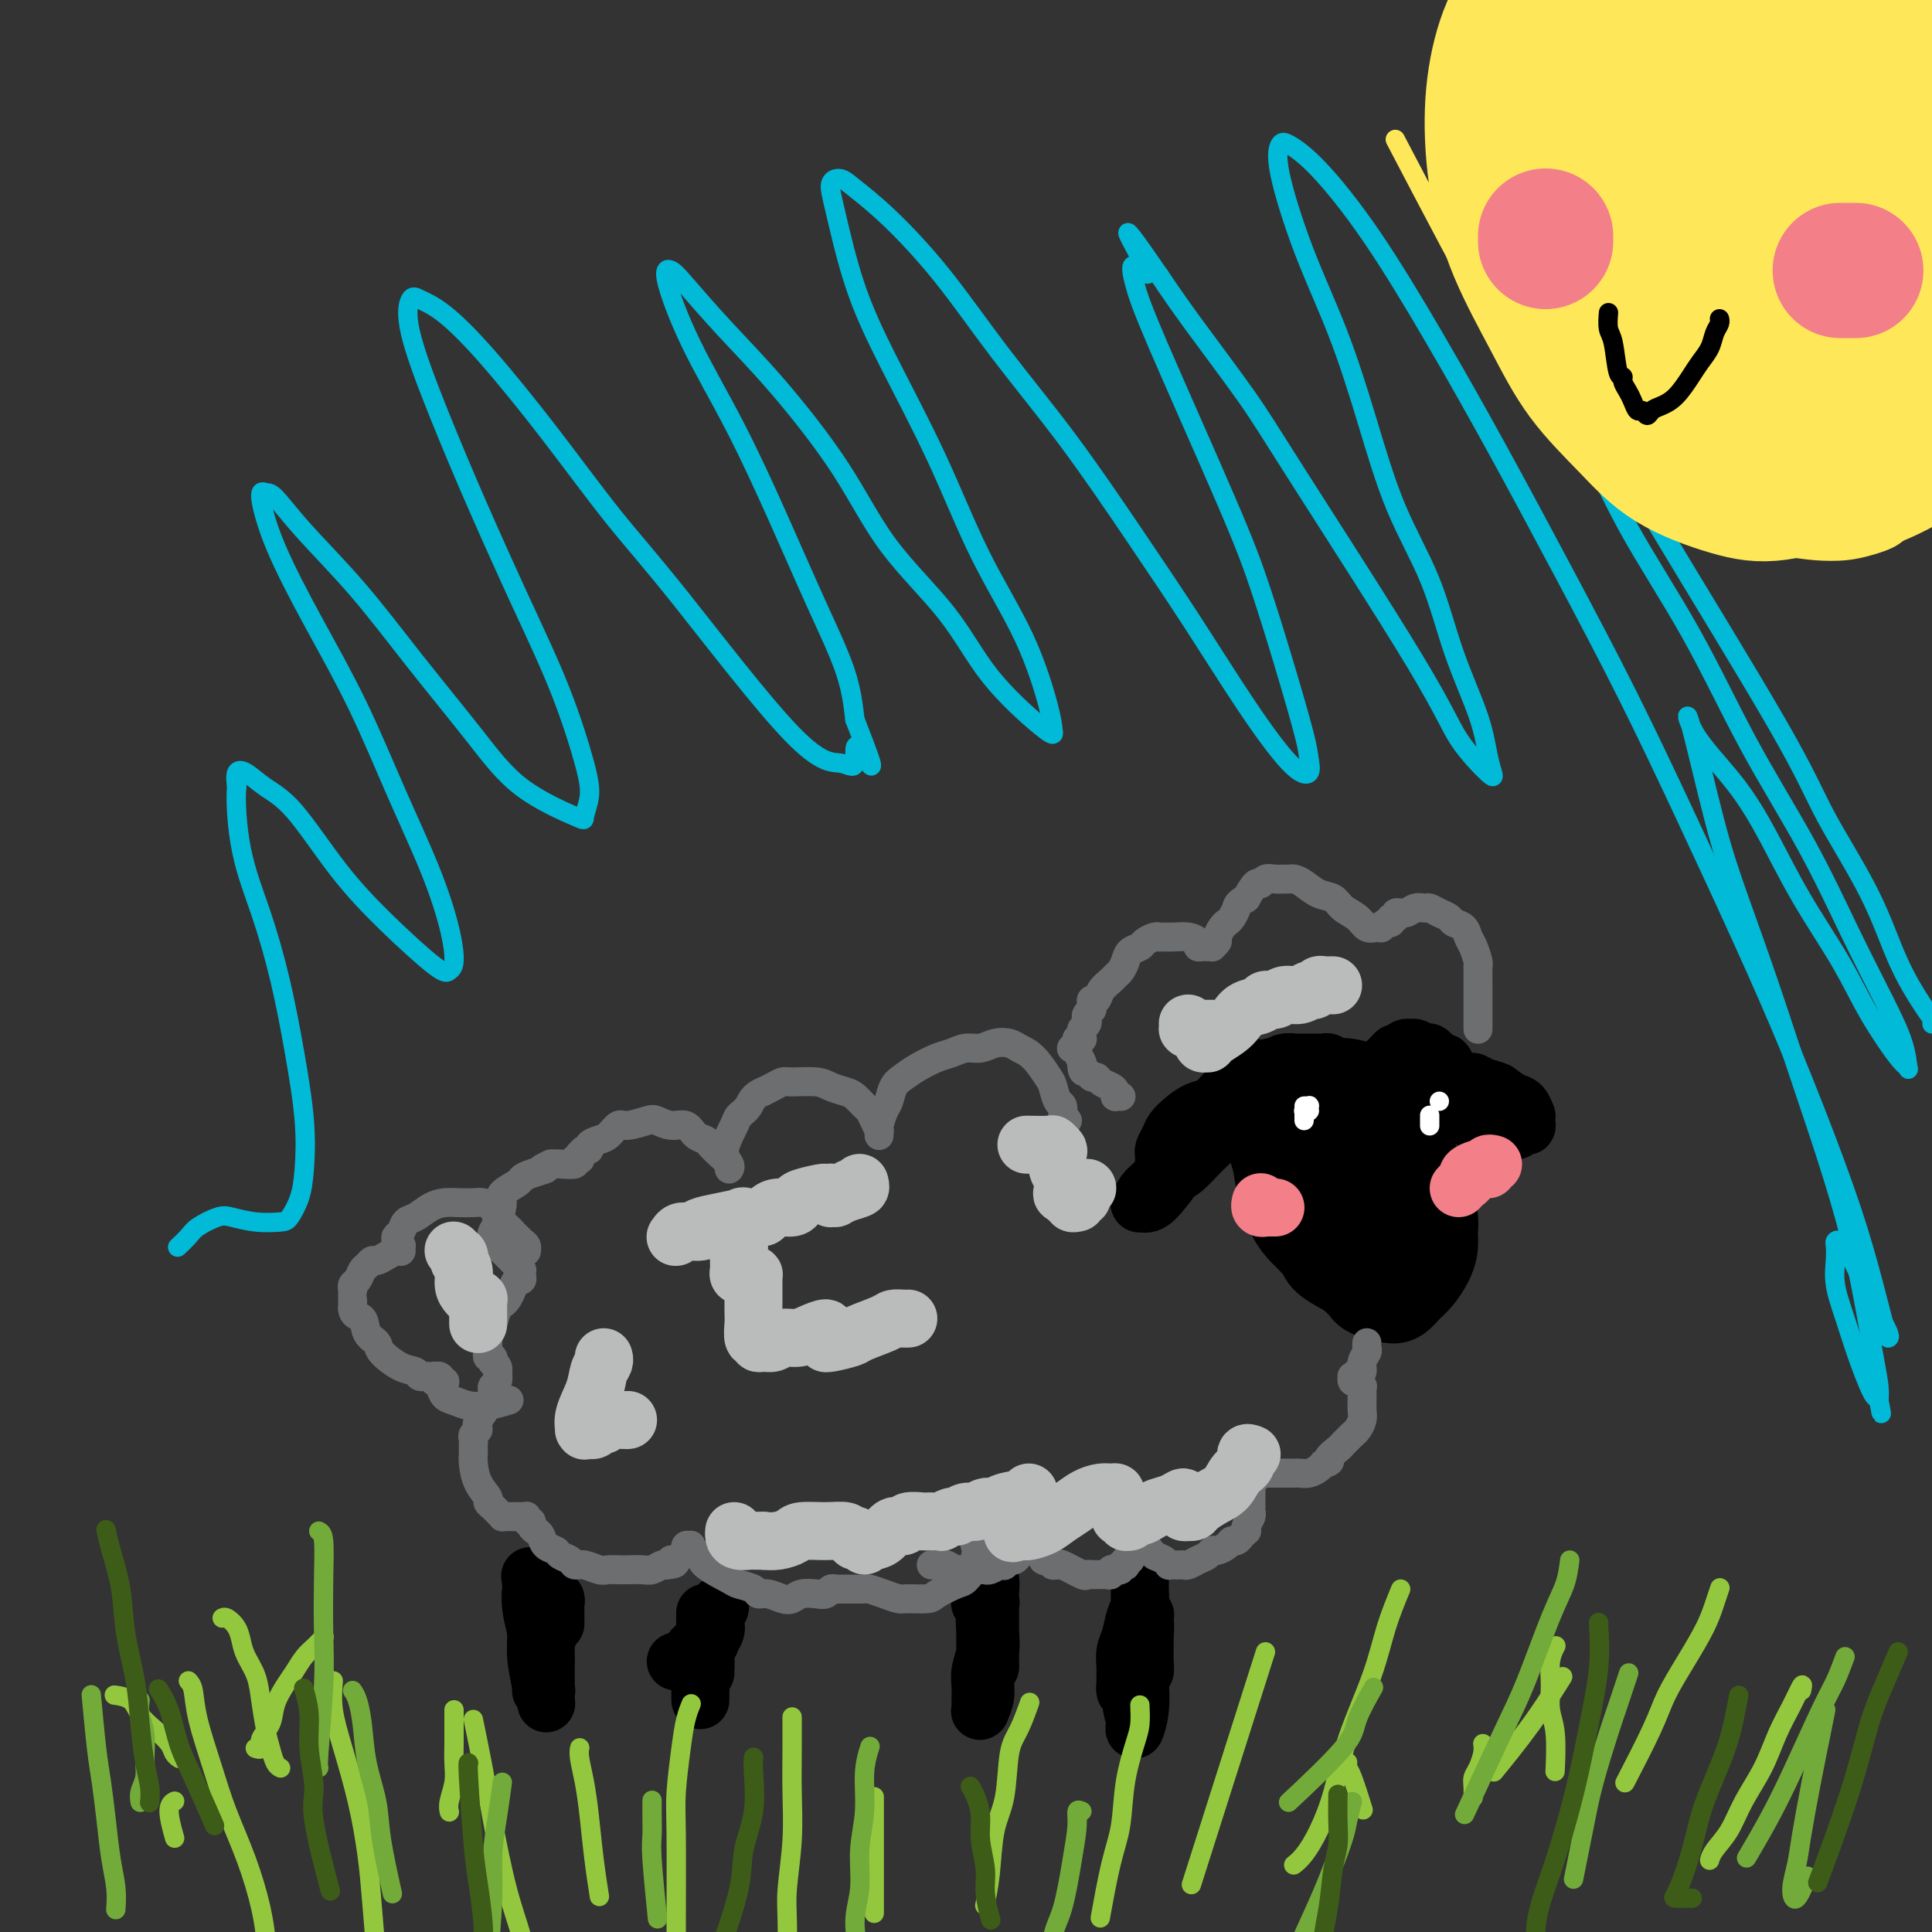 <svg viewBox='0 0 400 400' version='1.1' xmlns='http://www.w3.org/2000/svg' xmlns:xlink='http://www.w3.org/1999/xlink'><rect x="0" y="0" width="400" height="400" fill="#333333" stroke="none"/><g fill='none' stroke='rgb(0,0,0)' stroke-width='20' stroke-linecap='round' stroke-linejoin='round'><path d='M293,259c-0.020,-0.084 -0.040,-0.169 0,0c0.040,0.169 0.141,0.591 0,0c-0.141,-0.591 -0.524,-2.197 -1,-3c-0.476,-0.803 -1.045,-0.804 -2,-2c-0.955,-1.196 -2.294,-3.589 -3,-5c-0.706,-1.411 -0.777,-1.841 -1,-2c-0.223,-0.159 -0.597,-0.048 -1,0c-0.403,0.048 -0.836,0.032 -1,0c-0.164,-0.032 -0.060,-0.082 0,0c0.060,0.082 0.076,0.295 0,1c-0.076,0.705 -0.243,1.904 0,3c0.243,1.096 0.896,2.091 1,3c0.104,0.909 -0.341,1.732 0,3c0.341,1.268 1.469,2.980 2,4c0.531,1.020 0.467,1.346 1,2c0.533,0.654 1.664,1.635 2,2c0.336,0.365 -0.124,0.114 0,0c0.124,-0.114 0.830,-0.091 1,0c0.170,0.091 -0.196,0.251 0,0c0.196,-0.251 0.954,-0.914 1,-2c0.046,-1.086 -0.622,-2.595 -1,-4c-0.378,-1.405 -0.468,-2.705 -1,-4c-0.532,-1.295 -1.506,-2.585 -2,-4c-0.494,-1.415 -0.510,-2.954 -1,-4c-0.490,-1.046 -1.456,-1.600 -2,-2c-0.544,-0.400 -0.667,-0.648 -1,-1c-0.333,-0.352 -0.874,-0.809 -1,-1c-0.126,-0.191 0.165,-0.117 0,0c-0.165,0.117 -0.787,0.277 -1,1c-0.213,0.723 -0.017,2.010 0,3c0.017,0.990 -0.146,1.683 0,3c0.146,1.317 0.602,3.257 1,5c0.398,1.743 0.740,3.290 1,4c0.260,0.710 0.438,0.583 1,1c0.562,0.417 1.509,1.379 2,2c0.491,0.621 0.528,0.901 1,1c0.472,0.099 1.381,0.017 2,0c0.619,-0.017 0.948,0.030 1,0c0.052,-0.030 -0.174,-0.137 0,-1c0.174,-0.863 0.748,-2.483 1,-4c0.252,-1.517 0.181,-2.932 0,-4c-0.181,-1.068 -0.472,-1.787 -1,-3c-0.528,-1.213 -1.294,-2.918 -2,-4c-0.706,-1.082 -1.353,-1.541 -2,-2'/><path d='M287,245c-0.925,-2.358 -0.739,-1.755 -1,-2c-0.261,-0.245 -0.971,-1.340 -2,-2c-1.029,-0.660 -2.379,-0.887 -3,-1c-0.621,-0.113 -0.514,-0.112 -1,0c-0.486,0.112 -1.565,0.336 -2,1c-0.435,0.664 -0.225,1.768 0,3c0.225,1.232 0.465,2.592 1,4c0.535,1.408 1.366,2.863 2,4c0.634,1.137 1.073,1.954 2,3c0.927,1.046 2.342,2.320 3,3c0.658,0.680 0.557,0.768 1,1c0.443,0.232 1.428,0.610 2,1c0.572,0.390 0.731,0.794 1,1c0.269,0.206 0.647,0.215 1,0c0.353,-0.215 0.680,-0.655 1,-1c0.320,-0.345 0.634,-0.594 1,-1c0.366,-0.406 0.786,-0.970 1,-2c0.214,-1.030 0.222,-2.527 0,-4c-0.222,-1.473 -0.675,-2.924 -1,-4c-0.325,-1.076 -0.524,-1.779 -1,-3c-0.476,-1.221 -1.229,-2.962 -2,-4c-0.771,-1.038 -1.558,-1.375 -2,-2c-0.442,-0.625 -0.538,-1.539 -1,-2c-0.462,-0.461 -1.289,-0.468 -2,-1c-0.711,-0.532 -1.307,-1.590 -2,-2c-0.693,-0.410 -1.484,-0.174 -2,0c-0.516,0.174 -0.758,0.286 -1,0c-0.242,-0.286 -0.484,-0.969 -1,-1c-0.516,-0.031 -1.305,0.589 -2,1c-0.695,0.411 -1.296,0.612 -2,1c-0.704,0.388 -1.510,0.964 -2,2c-0.490,1.036 -0.665,2.532 -1,4c-0.335,1.468 -0.829,2.907 -1,4c-0.171,1.093 -0.020,1.840 0,3c0.020,1.160 -0.090,2.734 0,4c0.090,1.266 0.381,2.224 1,3c0.619,0.776 1.566,1.370 2,2c0.434,0.630 0.357,1.297 1,2c0.643,0.703 2.007,1.442 3,2c0.993,0.558 1.614,0.935 2,1c0.386,0.065 0.537,-0.182 1,0c0.463,0.182 1.237,0.792 2,1c0.763,0.208 1.514,0.015 2,0c0.486,-0.015 0.708,0.150 1,0c0.292,-0.150 0.655,-0.614 1,-1c0.345,-0.386 0.673,-0.693 1,-1'/><path d='M288,262c1.715,-0.414 1.003,-1.449 1,-2c-0.003,-0.551 0.702,-0.618 1,-1c0.298,-0.382 0.190,-1.078 0,-3c-0.190,-1.922 -0.463,-5.071 -1,-7c-0.537,-1.929 -1.340,-2.638 -2,-4c-0.660,-1.362 -1.178,-3.377 -2,-5c-0.822,-1.623 -1.949,-2.854 -3,-4c-1.051,-1.146 -2.026,-2.205 -3,-3c-0.974,-0.795 -1.949,-1.324 -3,-2c-1.051,-0.676 -2.180,-1.497 -3,-2c-0.820,-0.503 -1.333,-0.688 -2,-1c-0.667,-0.312 -1.488,-0.751 -2,-1c-0.512,-0.249 -0.716,-0.307 -1,0c-0.284,0.307 -0.647,0.979 -1,1c-0.353,0.021 -0.695,-0.610 -1,0c-0.305,0.610 -0.573,2.460 -1,4c-0.427,1.540 -1.013,2.771 -1,4c0.013,1.229 0.625,2.458 1,4c0.375,1.542 0.512,3.399 1,5c0.488,1.601 1.328,2.947 2,4c0.672,1.053 1.177,1.815 2,3c0.823,1.185 1.965,2.794 3,4c1.035,1.206 1.963,2.011 3,3c1.037,0.989 2.183,2.164 3,3c0.817,0.836 1.304,1.334 2,2c0.696,0.666 1.600,1.501 2,2c0.400,0.499 0.295,0.664 1,1c0.705,0.336 2.219,0.845 3,1c0.781,0.155 0.829,-0.044 1,0c0.171,0.044 0.466,0.333 1,0c0.534,-0.333 1.306,-1.286 2,-2c0.694,-0.714 1.311,-1.189 2,-2c0.689,-0.811 1.449,-1.957 2,-3c0.551,-1.043 0.892,-1.983 1,-3c0.108,-1.017 -0.016,-2.110 0,-3c0.016,-0.890 0.174,-1.575 0,-3c-0.174,-1.425 -0.680,-3.590 -1,-5c-0.320,-1.410 -0.455,-2.066 -1,-3c-0.545,-0.934 -1.499,-2.147 -2,-3c-0.501,-0.853 -0.547,-1.346 -1,-2c-0.453,-0.654 -1.312,-1.468 -2,-2c-0.688,-0.532 -1.205,-0.782 -2,-1c-0.795,-0.218 -1.868,-0.405 -3,-1c-1.132,-0.595 -2.323,-1.599 -3,-2c-0.677,-0.401 -0.838,-0.201 -1,0'/><path d='M280,233c-2.147,-0.906 -3.013,-1.172 -4,-1c-0.987,0.172 -2.093,0.781 -3,1c-0.907,0.219 -1.614,0.046 -2,0c-0.386,-0.046 -0.453,0.033 -1,1c-0.547,0.967 -1.576,2.822 -2,4c-0.424,1.178 -0.243,1.680 0,3c0.243,1.320 0.547,3.459 1,5c0.453,1.541 1.053,2.482 2,4c0.947,1.518 2.241,3.611 3,5c0.759,1.389 0.984,2.075 2,3c1.016,0.925 2.821,2.091 4,3c1.179,0.909 1.730,1.562 2,2c0.270,0.438 0.260,0.661 1,1c0.740,0.339 2.231,0.792 3,1c0.769,0.208 0.816,0.169 1,0c0.184,-0.169 0.506,-0.469 1,-1c0.494,-0.531 1.159,-1.293 2,-2c0.841,-0.707 1.858,-1.358 2,-4c0.142,-2.642 -0.591,-7.274 -1,-10c-0.409,-2.726 -0.495,-3.546 -1,-5c-0.505,-1.454 -1.430,-3.542 -2,-5c-0.570,-1.458 -0.787,-2.288 -1,-3c-0.213,-0.712 -0.423,-1.308 -1,-2c-0.577,-0.692 -1.523,-1.481 -2,-2c-0.477,-0.519 -0.487,-0.770 -1,-1c-0.513,-0.230 -1.530,-0.441 -2,-1c-0.470,-0.559 -0.393,-1.467 -3,-1c-2.607,0.467 -7.899,2.309 -10,4c-2.101,1.691 -1.012,3.233 -1,4c0.012,0.767 -1.053,0.761 -1,3c0.053,2.239 1.226,6.722 2,9c0.774,2.278 1.151,2.350 2,3c0.849,0.650 2.170,1.877 3,3c0.830,1.123 1.171,2.143 2,3c0.829,0.857 2.148,1.550 3,2c0.852,0.450 1.239,0.657 2,1c0.761,0.343 1.897,0.823 3,1c1.103,0.177 2.172,0.051 3,0c0.828,-0.051 1.414,-0.025 2,0'/><path d='M288,261c2.178,-0.118 2.624,-1.413 3,-2c0.376,-0.587 0.682,-0.465 1,-1c0.318,-0.535 0.648,-1.727 1,-3c0.352,-1.273 0.726,-2.628 1,-4c0.274,-1.372 0.448,-2.762 0,-4c-0.448,-1.238 -1.519,-2.323 -2,-4c-0.481,-1.677 -0.372,-3.944 -1,-6c-0.628,-2.056 -1.991,-3.899 -3,-5c-1.009,-1.101 -1.663,-1.458 -2,-2c-0.337,-0.542 -0.357,-1.267 -1,-2c-0.643,-0.733 -1.910,-1.473 -3,-2c-1.090,-0.527 -2.004,-0.839 -3,-1c-0.996,-0.161 -2.074,-0.169 -3,0c-0.926,0.169 -1.702,0.516 -3,1c-1.298,0.484 -3.119,1.104 -4,2c-0.881,0.896 -0.821,2.066 -1,3c-0.179,0.934 -0.596,1.631 -1,3c-0.404,1.369 -0.794,3.409 -1,5c-0.206,1.591 -0.229,2.733 0,4c0.229,1.267 0.708,2.658 1,4c0.292,1.342 0.396,2.636 1,4c0.604,1.364 1.706,2.797 3,4c1.294,1.203 2.779,2.175 4,3c1.221,0.825 2.176,1.503 3,2c0.824,0.497 1.516,0.814 2,1c0.484,0.186 0.760,0.242 1,0c0.240,-0.242 0.443,-0.783 1,-1c0.557,-0.217 1.469,-0.110 2,-1c0.531,-0.890 0.681,-2.778 1,-4c0.319,-1.222 0.805,-1.778 1,-2c0.195,-0.222 0.097,-0.111 0,0'/></g>
<g fill='none' stroke='rgb(0,0,0)' stroke-width='12' stroke-linecap='round' stroke-linejoin='round'><path d='M249,230c-0.040,-0.088 -0.079,-0.176 0,0c0.079,0.176 0.277,0.617 0,1c-0.277,0.383 -1.030,0.708 -2,2c-0.970,1.292 -2.159,3.551 -3,5c-0.841,1.449 -1.336,2.087 -2,3c-0.664,0.913 -1.499,2.100 -2,3c-0.501,0.900 -0.670,1.513 -1,2c-0.330,0.487 -0.821,0.850 -1,1c-0.179,0.150 -0.046,0.089 0,0c0.046,-0.089 0.003,-0.206 0,0c-0.003,0.206 0.032,0.736 0,1c-0.032,0.264 -0.132,0.262 0,0c0.132,-0.262 0.497,-0.784 1,-1c0.503,-0.216 1.143,-0.127 2,-1c0.857,-0.873 1.932,-2.707 3,-4c1.068,-1.293 2.128,-2.045 3,-3c0.872,-0.955 1.554,-2.112 2,-3c0.446,-0.888 0.656,-1.506 1,-2c0.344,-0.494 0.822,-0.865 1,-1c0.178,-0.135 0.058,-0.033 0,0c-0.058,0.033 -0.052,-0.003 0,0c0.052,0.003 0.152,0.045 0,0c-0.152,-0.045 -0.554,-0.178 -1,0c-0.446,0.178 -0.935,0.666 -2,2c-1.065,1.334 -2.706,3.514 -4,5c-1.294,1.486 -2.242,2.279 -3,3c-0.758,0.721 -1.327,1.370 -2,2c-0.673,0.630 -1.450,1.240 -2,2c-0.550,0.760 -0.874,1.670 -1,2c-0.126,0.330 -0.053,0.080 0,0c0.053,-0.080 0.085,0.009 0,0c-0.085,-0.009 -0.287,-0.116 0,0c0.287,0.116 1.062,0.454 2,0c0.938,-0.454 2.040,-1.699 3,-3c0.960,-1.301 1.777,-2.656 3,-4c1.223,-1.344 2.853,-2.677 4,-4c1.147,-1.323 1.810,-2.635 3,-4c1.190,-1.365 2.907,-2.783 4,-4c1.093,-1.217 1.561,-2.233 2,-3c0.439,-0.767 0.849,-1.283 1,-2c0.151,-0.717 0.043,-1.633 0,-2c-0.043,-0.367 -0.022,-0.183 0,0'/><path d='M258,223c3.332,-3.736 1.161,-1.076 0,0c-1.161,1.076 -1.312,0.570 -2,1c-0.688,0.430 -1.911,1.798 -3,3c-1.089,1.202 -2.043,2.238 -3,3c-0.957,0.762 -1.917,1.252 -3,3c-1.083,1.748 -2.290,4.756 -3,6c-0.710,1.244 -0.922,0.726 -1,1c-0.078,0.274 -0.022,1.342 0,2c0.022,0.658 0.010,0.908 0,1c-0.010,0.092 -0.019,0.026 0,0c0.019,-0.026 0.064,-0.013 0,0c-0.064,0.013 -0.239,0.025 0,0c0.239,-0.025 0.891,-0.087 2,-1c1.109,-0.913 2.674,-2.679 4,-4c1.326,-1.321 2.411,-2.199 3,-3c0.589,-0.801 0.680,-1.525 1,-2c0.320,-0.475 0.868,-0.702 1,-1c0.132,-0.298 -0.151,-0.669 0,-1c0.151,-0.331 0.736,-0.622 1,-1c0.264,-0.378 0.209,-0.841 0,-1c-0.209,-0.159 -0.570,-0.012 -1,0c-0.430,0.012 -0.927,-0.110 -2,0c-1.073,0.110 -2.722,0.453 -4,1c-1.278,0.547 -2.185,1.298 -3,2c-0.815,0.702 -1.539,1.354 -2,2c-0.461,0.646 -0.659,1.287 -1,2c-0.341,0.713 -0.824,1.497 -1,2c-0.176,0.503 -0.044,0.723 0,1c0.044,0.277 0.002,0.609 0,1c-0.002,0.391 0.038,0.841 0,1c-0.038,0.159 -0.153,0.027 0,0c0.153,-0.027 0.574,0.050 1,0c0.426,-0.050 0.859,-0.226 2,-1c1.141,-0.774 2.992,-2.147 4,-3c1.008,-0.853 1.173,-1.186 2,-2c0.827,-0.814 2.317,-2.110 3,-3c0.683,-0.890 0.560,-1.376 1,-2c0.440,-0.624 1.442,-1.386 2,-2c0.558,-0.614 0.672,-1.079 1,-2c0.328,-0.921 0.870,-2.296 1,-3c0.130,-0.704 -0.151,-0.735 0,-1c0.151,-0.265 0.733,-0.764 1,-1c0.267,-0.236 0.219,-0.210 0,0c-0.219,0.210 -0.610,0.605 -1,1'/><path d='M258,222c0.596,-1.412 -0.414,0.056 -1,1c-0.586,0.944 -0.749,1.362 -1,2c-0.251,0.638 -0.589,1.495 -1,2c-0.411,0.505 -0.896,0.658 -1,1c-0.104,0.342 0.172,0.872 0,1c-0.172,0.128 -0.793,-0.147 -1,0c-0.207,0.147 0.000,0.716 0,1c-0.000,0.284 -0.208,0.283 0,0c0.208,-0.283 0.833,-0.849 1,-1c0.167,-0.151 -0.124,0.114 0,0c0.124,-0.114 0.663,-0.608 1,-1c0.337,-0.392 0.471,-0.682 1,-1c0.529,-0.318 1.452,-0.664 2,-1c0.548,-0.336 0.720,-0.664 1,-1c0.280,-0.336 0.666,-0.682 1,-1c0.334,-0.318 0.615,-0.607 1,-1c0.385,-0.393 0.872,-0.889 1,-1c0.128,-0.111 -0.104,0.163 0,0c0.104,-0.163 0.542,-0.762 1,-1c0.458,-0.238 0.935,-0.116 1,0c0.065,0.116 -0.281,0.227 0,0c0.281,-0.227 1.187,-0.793 2,-1c0.813,-0.207 1.531,-0.055 2,0c0.469,0.055 0.690,0.015 1,0c0.310,-0.015 0.709,-0.004 1,0c0.291,0.004 0.474,-0.000 1,0c0.526,0.000 1.395,0.004 2,0c0.605,-0.004 0.947,-0.015 1,0c0.053,0.015 -0.182,0.056 0,0c0.182,-0.056 0.780,-0.207 1,0c0.220,0.207 0.063,0.774 0,1c-0.063,0.226 -0.031,0.113 0,0'/><path d='M308,233c-0.033,-0.447 -0.066,-0.895 0,-1c0.066,-0.105 0.229,0.132 0,0c-0.229,-0.132 -0.852,-0.635 -1,-1c-0.148,-0.365 0.178,-0.594 0,-1c-0.178,-0.406 -0.861,-0.988 -1,-1c-0.139,-0.012 0.265,0.548 0,0c-0.265,-0.548 -1.199,-2.203 -2,-3c-0.801,-0.797 -1.469,-0.735 -2,-1c-0.531,-0.265 -0.926,-0.857 -1,-1c-0.074,-0.143 0.173,0.162 0,0c-0.173,-0.162 -0.764,-0.789 -1,-1c-0.236,-0.211 -0.116,-0.004 0,0c0.116,0.004 0.227,-0.196 0,0c-0.227,0.196 -0.793,0.787 -1,1c-0.207,0.213 -0.056,0.046 0,0c0.056,-0.046 0.018,0.028 0,0c-0.018,-0.028 -0.016,-0.158 0,0c0.016,0.158 0.046,0.606 0,1c-0.046,0.394 -0.168,0.736 0,1c0.168,0.264 0.625,0.452 1,1c0.375,0.548 0.666,1.457 1,2c0.334,0.543 0.709,0.720 1,1c0.291,0.280 0.497,0.663 1,1c0.503,0.337 1.303,0.630 2,1c0.697,0.370 1.289,0.818 2,1c0.711,0.182 1.539,0.097 2,0c0.461,-0.097 0.553,-0.208 1,0c0.447,0.208 1.248,0.735 2,1c0.752,0.265 1.455,0.268 2,0c0.545,-0.268 0.931,-0.808 1,-1c0.069,-0.192 -0.177,-0.036 0,0c0.177,0.036 0.779,-0.047 1,0c0.221,0.047 0.060,0.225 0,0c-0.060,-0.225 -0.018,-0.852 0,-1c0.018,-0.148 0.014,0.182 0,0c-0.014,-0.182 -0.037,-0.878 0,-1c0.037,-0.122 0.134,0.328 0,0c-0.134,-0.328 -0.498,-1.434 -1,-2c-0.502,-0.566 -1.144,-0.590 -2,-1c-0.856,-0.410 -1.928,-1.205 -3,-2'/><path d='M310,226c-1.335,-0.626 -2.174,-0.689 -3,-1c-0.826,-0.311 -1.640,-0.868 -2,-1c-0.360,-0.132 -0.266,0.161 -1,0c-0.734,-0.161 -2.297,-0.775 -3,-1c-0.703,-0.225 -0.545,-0.060 -1,0c-0.455,0.060 -1.522,0.016 -2,0c-0.478,-0.016 -0.367,-0.005 -1,0c-0.633,0.005 -2.011,0.005 -3,0c-0.989,-0.005 -1.588,-0.015 -2,0c-0.412,0.015 -0.636,0.056 -1,0c-0.364,-0.056 -0.868,-0.207 -1,0c-0.132,0.207 0.110,0.774 0,1c-0.110,0.226 -0.570,0.113 -1,0c-0.430,-0.113 -0.829,-0.226 -1,0c-0.171,0.226 -0.113,0.792 0,1c0.113,0.208 0.283,0.059 0,0c-0.283,-0.059 -1.018,-0.026 -1,0c0.018,0.026 0.787,0.045 1,0c0.213,-0.045 -0.132,-0.156 0,0c0.132,0.156 0.742,0.577 2,1c1.258,0.423 3.164,0.846 4,1c0.836,0.154 0.601,0.039 1,0c0.399,-0.039 1.431,-0.001 2,0c0.569,0.001 0.674,-0.036 1,0c0.326,0.036 0.872,0.146 1,0c0.128,-0.146 -0.161,-0.549 0,-1c0.161,-0.451 0.772,-0.952 1,-1c0.228,-0.048 0.073,0.357 0,0c-0.073,-0.357 -0.065,-1.477 0,-2c0.065,-0.523 0.187,-0.451 0,-1c-0.187,-0.549 -0.684,-1.720 -1,-2c-0.316,-0.280 -0.452,0.332 -1,0c-0.548,-0.332 -1.509,-1.607 -2,-2c-0.491,-0.393 -0.513,0.095 -1,0c-0.487,-0.095 -1.440,-0.773 -2,-1c-0.560,-0.227 -0.728,-0.004 -1,0c-0.272,0.004 -0.648,-0.212 -1,0c-0.352,0.212 -0.680,0.852 -1,1c-0.320,0.148 -0.632,-0.198 -1,0c-0.368,0.198 -0.791,0.938 -2,2c-1.209,1.062 -3.202,2.446 -4,3c-0.798,0.554 -0.399,0.277 0,0'/><path d='M237,338c-0.030,0.202 -0.061,0.404 0,0c0.061,-0.404 0.212,-1.415 0,-2c-0.212,-0.585 -0.789,-0.745 -1,-1c-0.211,-0.255 -0.056,-0.605 0,-1c0.056,-0.395 0.012,-0.834 0,-1c-0.012,-0.166 0.008,-0.060 0,0c-0.008,0.060 -0.044,0.074 0,0c0.044,-0.074 0.170,-0.234 0,0c-0.170,0.234 -0.634,0.864 -1,2c-0.366,1.136 -0.634,2.778 -1,4c-0.366,1.222 -0.830,2.025 -1,3c-0.170,0.975 -0.046,2.121 0,3c0.046,0.879 0.012,1.490 0,2c-0.012,0.510 -0.003,0.920 0,1c0.003,0.080 0.001,-0.171 0,0c-0.001,0.171 -0.000,0.764 0,1c0.000,0.236 0.000,0.117 0,0c-0.000,-0.117 -0.001,-0.230 0,0c0.001,0.230 0.003,0.803 0,1c-0.003,0.197 -0.012,0.018 0,0c0.012,-0.018 0.046,0.124 0,0c-0.046,-0.124 -0.170,-0.515 0,-1c0.170,-0.485 0.634,-1.065 1,-2c0.366,-0.935 0.634,-2.225 1,-4c0.366,-1.775 0.830,-4.034 1,-6c0.170,-1.966 0.046,-3.638 0,-5c-0.046,-1.362 -0.012,-2.414 0,-3c0.012,-0.586 0.003,-0.706 0,-1c-0.003,-0.294 -0.000,-0.761 0,-1c0.000,-0.239 -0.002,-0.251 0,0c0.002,0.251 0.010,0.764 0,1c-0.010,0.236 -0.037,0.193 0,1c0.037,0.807 0.140,2.463 0,4c-0.140,1.537 -0.522,2.954 -1,6c-0.478,3.046 -1.053,7.720 -1,11c0.053,3.280 0.732,5.166 1,6c0.268,0.834 0.123,0.615 0,1c-0.123,0.385 -0.226,1.373 0,1c0.226,-0.373 0.779,-2.107 1,-4c0.221,-1.893 0.111,-3.947 0,-6'/><path d='M236,348c0.381,-1.633 0.834,-1.716 1,-2c0.166,-0.284 0.045,-0.770 0,-2c-0.045,-1.230 -0.012,-3.203 0,-4c0.012,-0.797 0.004,-0.416 0,-1c-0.004,-0.584 -0.005,-2.133 0,-3c0.005,-0.867 0.015,-1.054 0,-1c-0.015,0.054 -0.056,0.348 0,0c0.056,-0.348 0.207,-1.336 0,0c-0.207,1.336 -0.774,4.998 -1,7c-0.226,2.002 -0.113,2.345 0,3c0.113,0.655 0.226,1.622 0,3c-0.226,1.378 -0.793,3.166 -1,4c-0.207,0.834 -0.056,0.715 0,1c0.056,0.285 0.015,0.974 0,1c-0.015,0.026 -0.004,-0.613 0,-1c0.004,-0.387 0.001,-0.524 0,-2c-0.001,-1.476 -0.000,-4.290 0,-6c0.000,-1.710 0.000,-2.314 0,-3c-0.000,-0.686 -0.000,-1.452 0,-2c0.000,-0.548 0.000,-0.878 0,-1c-0.000,-0.122 -0.000,-0.035 0,0c0.000,0.035 0.000,0.017 0,0'/><path d='M205,345c-0.000,-0.041 -0.000,-0.082 0,0c0.000,0.082 0.000,0.286 0,0c-0.000,-0.286 -0.000,-1.063 0,-2c0.000,-0.937 0.000,-2.033 0,-3c-0.000,-0.967 -0.000,-1.804 0,-3c0.000,-1.196 0.000,-2.751 0,-4c-0.000,-1.249 -0.000,-2.192 0,-3c0.000,-0.808 0.001,-1.480 0,-2c-0.001,-0.520 -0.004,-0.889 0,-1c0.004,-0.111 0.015,0.035 0,0c-0.015,-0.035 -0.056,-0.250 0,0c0.056,0.250 0.207,0.966 0,2c-0.207,1.034 -0.774,2.387 -1,4c-0.226,1.613 -0.113,3.485 0,5c0.113,1.515 0.227,2.672 0,4c-0.227,1.328 -0.793,2.825 -1,4c-0.207,1.175 -0.055,2.027 0,3c0.055,0.973 0.014,2.067 0,3c-0.014,0.933 0.000,1.706 0,2c-0.000,0.294 -0.015,0.110 0,0c0.015,-0.110 0.060,-0.146 0,0c-0.060,0.146 -0.226,0.475 0,0c0.226,-0.475 0.845,-1.755 1,-3c0.155,-1.245 -0.155,-2.456 0,-4c0.155,-1.544 0.774,-3.423 1,-5c0.226,-1.577 0.060,-2.853 0,-4c-0.060,-1.147 -0.015,-2.166 0,-3c0.015,-0.834 0.000,-1.482 0,-2c-0.000,-0.518 0.014,-0.907 0,-1c-0.014,-0.093 -0.056,0.109 0,0c0.056,-0.109 0.211,-0.530 0,0c-0.211,0.530 -0.789,2.012 -1,3c-0.211,0.988 -0.057,1.484 0,3c0.057,1.516 0.015,4.053 0,6c-0.015,1.947 -0.004,3.304 0,4c0.004,0.696 0.001,0.732 0,1c-0.001,0.268 -0.001,0.767 0,1c0.001,0.233 0.001,0.201 0,0c-0.001,-0.201 -0.004,-0.569 0,-2c0.004,-1.431 0.015,-3.925 0,-6c-0.015,-2.075 -0.057,-3.733 0,-5c0.057,-1.267 0.211,-2.144 0,-3c-0.211,-0.856 -0.788,-1.692 -1,-2c-0.212,-0.308 -0.061,-0.088 0,0c0.061,0.088 0.030,0.044 0,0'/><path d='M203,332c0.000,-3.333 0.000,-1.667 0,0'/><path d='M147,340c-0.000,-0.028 -0.000,-0.056 0,0c0.000,0.056 0.000,0.197 0,0c-0.000,-0.197 -0.000,-0.732 0,-1c0.000,-0.268 0.001,-0.269 0,-1c-0.001,-0.731 -0.004,-2.190 0,-3c0.004,-0.810 0.016,-0.969 0,-1c-0.016,-0.031 -0.061,0.067 0,0c0.061,-0.067 0.226,-0.300 0,0c-0.226,0.300 -0.845,1.134 -1,2c-0.155,0.866 0.155,1.766 0,3c-0.155,1.234 -0.774,2.804 -1,4c-0.226,1.196 -0.061,2.019 0,3c0.061,0.981 0.016,2.119 0,3c-0.016,0.881 -0.004,1.503 0,2c0.004,0.497 0.001,0.867 0,1c-0.001,0.133 -0.001,0.028 0,0c0.001,-0.028 0.004,0.023 0,0c-0.004,-0.023 -0.015,-0.118 0,-1c0.015,-0.882 0.057,-2.551 0,-4c-0.057,-1.449 -0.211,-2.679 0,-4c0.211,-1.321 0.789,-2.732 1,-4c0.211,-1.268 0.057,-2.393 0,-3c-0.057,-0.607 -0.015,-0.696 0,-1c0.015,-0.304 0.004,-0.822 0,-1c-0.004,-0.178 -0.001,-0.015 0,0c0.001,0.015 0.001,-0.118 0,0c-0.001,0.118 -0.004,0.487 0,1c0.004,0.513 0.015,1.170 0,2c-0.015,0.830 -0.057,1.834 0,3c0.057,1.166 0.211,2.495 0,4c-0.211,1.505 -0.789,3.188 -1,4c-0.211,0.812 -0.057,0.753 0,1c0.057,0.247 0.015,0.798 0,1c-0.015,0.202 -0.004,0.054 0,0c0.004,-0.054 0.001,-0.016 0,0c-0.001,0.016 -0.001,0.008 0,0'/><path d='M115,336c-0.002,0.172 -0.004,0.343 0,0c0.004,-0.343 0.015,-1.202 0,-2c-0.015,-0.798 -0.057,-1.535 0,-2c0.057,-0.465 0.211,-0.658 0,-1c-0.211,-0.342 -0.789,-0.834 -1,-1c-0.211,-0.166 -0.056,-0.007 0,0c0.056,0.007 0.011,-0.137 0,0c-0.011,0.137 0.011,0.554 0,1c-0.011,0.446 -0.056,0.921 0,2c0.056,1.079 0.211,2.761 0,4c-0.211,1.239 -0.789,2.034 -1,3c-0.211,0.966 -0.057,2.101 0,3c0.057,0.899 0.015,1.560 0,2c-0.015,0.440 -0.004,0.658 0,1c0.004,0.342 0.001,0.808 0,1c-0.001,0.192 -0.000,0.110 0,0c0.000,-0.110 0.000,-0.248 0,0c-0.000,0.248 -0.000,0.883 0,0c0.000,-0.883 0.000,-3.283 0,-5c-0.000,-1.717 -0.000,-2.751 0,-4c0.000,-1.249 0.000,-2.712 0,-4c-0.000,-1.288 -0.000,-2.400 0,-3c0.000,-0.600 0.000,-0.689 0,-1c-0.000,-0.311 -0.000,-0.843 0,-1c0.000,-0.157 0.000,0.061 0,0c-0.000,-0.061 -0.000,-0.400 0,0c0.000,0.400 0.000,1.539 0,3c-0.000,1.461 -0.000,3.243 0,5c0.000,1.757 0.001,3.490 0,5c-0.001,1.510 -0.004,2.797 0,4c0.004,1.203 0.016,2.323 0,3c-0.016,0.677 -0.061,0.910 0,1c0.061,0.090 0.228,0.038 0,0c-0.228,-0.038 -0.849,-0.061 -1,0c-0.151,0.061 0.170,0.206 0,-1c-0.170,-1.206 -0.830,-3.762 -1,-6c-0.170,-2.238 0.150,-4.156 0,-6c-0.150,-1.844 -0.771,-3.612 -1,-5c-0.229,-1.388 -0.065,-2.397 0,-3c0.065,-0.603 0.033,-0.802 0,-1'/><path d='M110,328c-0.469,-3.262 -0.140,-0.918 0,0c0.140,0.918 0.093,0.409 0,1c-0.093,0.591 -0.231,2.282 0,4c0.231,1.718 0.833,3.463 1,5c0.167,1.537 -0.099,2.866 0,4c0.099,1.134 0.565,2.075 1,4c0.435,1.925 0.839,4.836 1,6c0.161,1.164 0.081,0.582 0,0'/><path d='M140,344c-0.089,-0.024 -0.179,-0.049 0,0c0.179,0.049 0.626,0.171 1,0c0.374,-0.171 0.675,-0.634 1,-1c0.325,-0.366 0.676,-0.633 1,-1c0.324,-0.367 0.623,-0.832 1,-1c0.377,-0.168 0.832,-0.038 1,0c0.168,0.038 0.049,-0.016 0,0c-0.049,0.016 -0.027,0.103 0,0c0.027,-0.103 0.060,-0.396 0,0c-0.060,0.396 -0.212,1.479 0,2c0.212,0.521 0.789,0.478 1,1c0.211,0.522 0.057,1.607 0,2c-0.057,0.393 -0.017,0.094 0,0c0.017,-0.094 0.012,0.018 0,0c-0.012,-0.018 -0.031,-0.164 0,0c0.031,0.164 0.112,0.640 0,0c-0.112,-0.640 -0.419,-2.394 0,-4c0.419,-1.606 1.562,-3.062 2,-4c0.438,-0.938 0.170,-1.357 0,-2c-0.170,-0.643 -0.244,-1.508 0,-2c0.244,-0.492 0.805,-0.609 1,-1c0.195,-0.391 0.024,-1.057 0,-1c-0.024,0.057 0.099,0.836 0,1c-0.099,0.164 -0.418,-0.286 -1,1c-0.582,1.286 -1.426,4.308 -2,7c-0.574,2.692 -0.878,5.055 -1,6c-0.122,0.945 -0.061,0.473 0,0'/></g>
<g fill='none' stroke='rgb(243,127,137)' stroke-width='12' stroke-linecap='round' stroke-linejoin='round'><path d='M264,250c-0.022,-0.000 -0.043,-0.000 0,0c0.043,0.000 0.151,0.001 0,0c-0.151,-0.001 -0.562,-0.004 -1,0c-0.438,0.004 -0.902,0.015 -1,0c-0.098,-0.015 0.170,-0.057 0,0c-0.170,0.057 -0.778,0.211 -1,0c-0.222,-0.211 -0.060,-0.789 0,-1c0.060,-0.211 0.016,-0.057 0,0c-0.016,0.057 -0.004,0.015 0,0c0.004,-0.015 0.001,-0.004 0,0c-0.001,0.004 -0.001,0.002 0,0'/><path d='M309,241c0.111,0.030 0.222,0.061 0,0c-0.222,-0.061 -0.778,-0.212 -1,0c-0.222,0.212 -0.112,0.789 0,1c0.112,0.211 0.224,0.056 0,0c-0.224,-0.056 -0.786,-0.012 -1,0c-0.214,0.012 -0.081,-0.008 0,0c0.081,0.008 0.110,0.043 0,0c-0.110,-0.043 -0.359,-0.166 -1,0c-0.641,0.166 -1.675,0.619 -2,1c-0.325,0.381 0.057,0.690 0,1c-0.057,0.310 -0.554,0.622 -1,1c-0.446,0.378 -0.842,0.822 -1,1c-0.158,0.178 -0.079,0.089 0,0'/></g>
<g fill='none' stroke='rgb(109,110,112)' stroke-width='6' stroke-linecap='round' stroke-linejoin='round'><path d='M193,324c0.056,0.002 0.113,0.004 0,0c-0.113,-0.004 -0.394,-0.015 0,0c0.394,0.015 1.464,0.057 2,0c0.536,-0.057 0.539,-0.211 1,0c0.461,0.211 1.380,0.789 2,1c0.620,0.211 0.940,0.057 1,0c0.060,-0.057 -0.139,-0.015 0,0c0.139,0.015 0.615,0.004 1,0c0.385,-0.004 0.677,-0.001 1,0c0.323,0.001 0.677,0.001 1,0c0.323,-0.001 0.615,-0.004 1,0c0.385,0.004 0.864,0.015 1,0c0.136,-0.015 -0.070,-0.056 0,0c0.070,0.056 0.415,0.207 1,0c0.585,-0.207 1.410,-0.774 2,-1c0.590,-0.226 0.946,-0.112 1,0c0.054,0.112 -0.193,0.224 0,0c0.193,-0.224 0.826,-0.782 1,-1c0.174,-0.218 -0.112,-0.097 0,0c0.112,0.097 0.622,0.171 1,0c0.378,-0.171 0.623,-0.585 1,-1c0.377,-0.415 0.885,-0.829 1,-1c0.115,-0.171 -0.161,-0.098 0,0c0.161,0.098 0.761,0.222 1,0c0.239,-0.222 0.116,-0.791 0,-1c-0.116,-0.209 -0.227,-0.057 0,0c0.227,0.057 0.792,0.019 1,0c0.208,-0.019 0.059,-0.019 0,0c-0.059,0.019 -0.030,0.058 0,0c0.030,-0.058 0.060,-0.213 0,0c-0.060,0.213 -0.208,0.793 0,1c0.208,0.207 0.774,0.041 1,0c0.226,-0.041 0.113,0.044 0,0c-0.113,-0.044 -0.226,-0.218 0,0c0.226,0.218 0.792,0.828 1,1c0.208,0.172 0.060,-0.094 0,0c-0.060,0.094 -0.030,0.547 0,1'/><path d='M216,323c0.708,0.481 0.978,0.182 1,0c0.022,-0.182 -0.204,-0.247 0,0c0.204,0.247 0.840,0.806 1,1c0.160,0.194 -0.154,0.024 0,0c0.154,-0.024 0.777,0.099 1,0c0.223,-0.099 0.044,-0.419 1,0c0.956,0.419 3.045,1.576 4,2c0.955,0.424 0.777,0.114 1,0c0.223,-0.114 0.848,-0.030 1,0c0.152,0.030 -0.170,0.008 0,0c0.170,-0.008 0.833,-0.002 1,0c0.167,0.002 -0.161,0.002 0,0c0.161,-0.002 0.813,-0.004 1,0c0.187,0.004 -0.090,0.015 0,0c0.090,-0.015 0.546,-0.057 1,0c0.454,0.057 0.905,0.211 1,0c0.095,-0.211 -0.167,-0.788 0,-1c0.167,-0.212 0.762,-0.061 1,0c0.238,0.061 0.120,0.030 0,0c-0.120,-0.030 -0.242,-0.060 0,0c0.242,0.060 0.848,0.208 1,0c0.152,-0.208 -0.152,-0.773 0,-1c0.152,-0.227 0.759,-0.118 1,0c0.241,0.118 0.118,0.243 0,0c-0.118,-0.243 -0.229,-0.853 0,-1c0.229,-0.147 0.797,0.171 1,0c0.203,-0.171 0.040,-0.831 0,-1c-0.040,-0.169 0.042,0.152 0,0c-0.042,-0.152 -0.208,-0.776 0,-1c0.208,-0.224 0.792,-0.046 1,0c0.208,0.046 0.042,-0.040 0,0c-0.042,0.040 0.041,0.207 0,0c-0.041,-0.207 -0.207,-0.787 0,-1c0.207,-0.213 0.787,-0.057 1,0c0.213,0.057 0.061,0.016 0,0c-0.061,-0.016 -0.030,-0.005 0,0c0.030,0.005 0.060,0.005 0,0c-0.060,-0.005 -0.208,-0.015 0,0c0.208,0.015 0.773,0.056 1,0c0.227,-0.056 0.117,-0.207 0,0c-0.117,0.207 -0.241,0.774 0,1c0.241,0.226 0.848,0.112 1,0c0.152,-0.112 -0.151,-0.223 0,0c0.151,0.223 0.758,0.778 1,1c0.242,0.222 0.121,0.111 0,0'/><path d='M239,322c0.853,0.475 1.485,0.663 2,1c0.515,0.337 0.912,0.822 1,1c0.088,0.178 -0.132,0.048 0,0c0.132,-0.048 0.615,-0.016 1,0c0.385,0.016 0.670,0.016 1,0c0.330,-0.016 0.705,-0.047 1,0c0.295,0.047 0.512,0.171 1,0c0.488,-0.171 1.248,-0.637 2,-1c0.752,-0.363 1.497,-0.623 2,-1c0.503,-0.377 0.764,-0.870 1,-1c0.236,-0.130 0.445,0.105 1,0c0.555,-0.105 1.454,-0.549 2,-1c0.546,-0.451 0.738,-0.909 1,-1c0.262,-0.091 0.592,0.186 1,0c0.408,-0.186 0.893,-0.837 1,-1c0.107,-0.163 -0.164,0.160 0,0c0.164,-0.160 0.762,-0.802 1,-1c0.238,-0.198 0.116,0.049 0,0c-0.116,-0.049 -0.227,-0.394 0,-1c0.227,-0.606 0.793,-1.475 1,-2c0.207,-0.525 0.055,-0.708 0,-1c-0.055,-0.292 -0.015,-0.695 0,-1c0.015,-0.305 0.004,-0.513 0,-1c-0.004,-0.487 -0.001,-1.255 0,-2c0.001,-0.745 -0.001,-1.468 0,-2c0.001,-0.532 0.004,-0.875 0,-1c-0.004,-0.125 -0.015,-0.034 0,0c0.015,0.034 0.057,0.010 0,0c-0.057,-0.010 -0.212,-0.006 0,0c0.212,0.006 0.793,0.016 1,0c0.207,-0.016 0.041,-0.057 0,0c-0.041,0.057 0.045,0.211 0,0c-0.045,-0.211 -0.219,-0.789 0,-1c0.219,-0.211 0.831,-0.057 1,0c0.169,0.057 -0.106,0.015 0,0c0.106,-0.015 0.592,-0.004 1,0c0.408,0.004 0.740,0.001 1,0c0.260,-0.001 0.450,-0.001 1,0c0.550,0.001 1.459,0.001 2,0c0.541,-0.001 0.712,-0.003 1,0c0.288,0.003 0.693,0.012 1,0c0.307,-0.012 0.515,-0.044 1,0c0.485,0.044 1.246,0.166 2,0c0.754,-0.166 1.501,-0.619 2,-1c0.499,-0.381 0.749,-0.691 1,-1'/><path d='M274,303c2.129,-0.427 0.952,-0.496 1,-1c0.048,-0.504 1.322,-1.444 2,-2c0.678,-0.556 0.760,-0.729 1,-1c0.240,-0.271 0.639,-0.639 1,-1c0.361,-0.361 0.685,-0.716 1,-1c0.315,-0.284 0.620,-0.496 1,-1c0.380,-0.504 0.834,-1.301 1,-2c0.166,-0.699 0.044,-1.302 0,-2c-0.044,-0.698 -0.011,-1.493 0,-2c0.011,-0.507 -0.001,-0.728 0,-1c0.001,-0.272 0.015,-0.595 0,-1c-0.015,-0.405 -0.060,-0.892 0,-1c0.060,-0.108 0.226,0.163 0,0c-0.226,-0.163 -0.845,-0.762 -1,-1c-0.155,-0.238 0.155,-0.116 0,0c-0.155,0.116 -0.773,0.227 -1,0c-0.227,-0.227 -0.062,-0.793 0,-1c0.062,-0.207 0.021,-0.054 0,0c-0.021,0.054 -0.021,0.010 0,0c0.021,-0.010 0.062,0.013 0,0c-0.062,-0.013 -0.228,-0.062 0,0c0.228,0.062 0.849,0.234 1,0c0.151,-0.234 -0.170,-0.874 0,-1c0.170,-0.126 0.830,0.264 1,0c0.170,-0.264 -0.151,-1.181 0,-2c0.151,-0.819 0.772,-1.539 1,-2c0.228,-0.461 0.061,-0.663 0,-1c-0.061,-0.337 -0.018,-0.811 0,-1c0.018,-0.189 0.009,-0.095 0,0'/><path d='M306,213c0.000,0.093 0.000,0.187 0,0c-0.000,-0.187 -0.000,-0.654 0,-1c0.000,-0.346 0.000,-0.572 0,-1c-0.000,-0.428 -0.000,-1.057 0,-2c0.000,-0.943 0.001,-2.201 0,-3c-0.001,-0.799 -0.003,-1.138 0,-2c0.003,-0.862 0.012,-2.247 0,-3c-0.012,-0.753 -0.044,-0.874 0,-1c0.044,-0.126 0.162,-0.257 0,-1c-0.162,-0.743 -0.606,-2.097 -1,-3c-0.394,-0.903 -0.738,-1.355 -1,-2c-0.262,-0.645 -0.441,-1.483 -1,-2c-0.559,-0.517 -1.497,-0.713 -2,-1c-0.503,-0.287 -0.572,-0.667 -1,-1c-0.428,-0.333 -1.216,-0.621 -2,-1c-0.784,-0.379 -1.563,-0.849 -2,-1c-0.437,-0.151 -0.533,0.016 -1,0c-0.467,-0.016 -1.306,-0.216 -2,0c-0.694,0.216 -1.243,0.846 -2,1c-0.757,0.154 -1.722,-0.170 -2,0c-0.278,0.170 0.132,0.834 0,1c-0.132,0.166 -0.805,-0.166 -1,0c-0.195,0.166 0.089,0.829 0,1c-0.089,0.171 -0.552,-0.149 -1,0c-0.448,0.149 -0.881,0.766 -1,1c-0.119,0.234 0.077,0.085 0,0c-0.077,-0.085 -0.429,-0.107 -1,0c-0.571,0.107 -1.363,0.342 -2,0c-0.637,-0.342 -1.119,-1.261 -2,-2c-0.881,-0.739 -2.162,-1.298 -3,-2c-0.838,-0.702 -1.233,-1.547 -2,-2c-0.767,-0.453 -1.907,-0.514 -3,-1c-1.093,-0.486 -2.141,-1.398 -3,-2c-0.859,-0.602 -1.529,-0.895 -2,-1c-0.471,-0.105 -0.742,-0.024 -1,0c-0.258,0.024 -0.502,-0.010 -1,0c-0.498,0.010 -1.249,0.063 -2,0c-0.751,-0.063 -1.500,-0.244 -2,0c-0.500,0.244 -0.750,0.912 -1,1c-0.250,0.088 -0.500,-0.403 -1,0c-0.500,0.403 -1.250,1.702 -2,3'/><path d='M258,186c-1.798,0.964 -1.792,1.375 -2,2c-0.208,0.625 -0.629,1.462 -1,2c-0.371,0.538 -0.692,0.775 -1,1c-0.308,0.225 -0.603,0.439 -1,1c-0.397,0.561 -0.895,1.471 -1,2c-0.105,0.529 0.183,0.678 0,1c-0.183,0.322 -0.836,0.818 -1,1c-0.164,0.182 0.162,0.049 0,0c-0.162,-0.049 -0.813,-0.016 -1,0c-0.187,0.016 0.088,0.015 0,0c-0.088,-0.015 -0.541,-0.042 -1,0c-0.459,0.042 -0.925,0.155 -1,0c-0.075,-0.155 0.239,-0.577 0,-1c-0.239,-0.423 -1.033,-0.846 -2,-1c-0.967,-0.154 -2.109,-0.038 -3,0c-0.891,0.038 -1.533,-0.001 -2,0c-0.467,0.001 -0.759,0.041 -1,0c-0.241,-0.041 -0.432,-0.163 -1,0c-0.568,0.163 -1.514,0.611 -2,1c-0.486,0.389 -0.512,0.720 -1,1c-0.488,0.280 -1.439,0.508 -2,1c-0.561,0.492 -0.731,1.248 -1,2c-0.269,0.752 -0.635,1.502 -1,2c-0.365,0.498 -0.729,0.746 -1,1c-0.271,0.254 -0.451,0.516 -1,1c-0.549,0.484 -1.468,1.191 -2,2c-0.532,0.809 -0.677,1.718 -1,2c-0.323,0.282 -0.822,-0.065 -1,0c-0.178,0.065 -0.034,0.542 0,1c0.034,0.458 -0.042,0.896 0,1c0.042,0.104 0.204,-0.127 0,0c-0.204,0.127 -0.772,0.611 -1,1c-0.228,0.389 -0.114,0.682 0,1c0.114,0.318 0.228,0.660 0,1c-0.228,0.340 -0.797,0.679 -1,1c-0.203,0.321 -0.040,0.626 0,1c0.040,0.374 -0.042,0.819 0,1c0.042,0.181 0.208,0.100 0,0c-0.208,-0.100 -0.791,-0.219 -1,0c-0.209,0.219 -0.043,0.776 0,1c0.043,0.224 -0.038,0.115 0,0c0.038,-0.115 0.195,-0.235 0,0c-0.195,0.235 -0.743,0.826 -1,1c-0.257,0.174 -0.223,-0.069 0,0c0.223,0.069 0.635,0.448 1,1c0.365,0.552 0.682,1.276 1,2'/><path d='M224,220c-0.130,2.400 0.546,1.900 1,2c0.454,0.100 0.686,0.800 1,1c0.314,0.200 0.711,-0.100 1,0c0.289,0.100 0.469,0.601 1,1c0.531,0.399 1.414,0.695 2,1c0.586,0.305 0.875,0.618 1,1c0.125,0.382 0.086,0.835 0,1c-0.086,0.165 -0.219,0.044 0,0c0.219,-0.044 0.790,-0.012 1,0c0.210,0.012 0.060,0.003 0,0c-0.060,-0.003 -0.030,-0.002 0,0'/><path d='M221,232c-0.422,-0.035 -0.844,-0.069 -1,0c-0.156,0.069 -0.045,0.242 0,0c0.045,-0.242 0.023,-0.898 0,-1c-0.023,-0.102 -0.046,0.351 0,0c0.046,-0.351 0.161,-1.505 0,-2c-0.161,-0.495 -0.599,-0.332 -1,-1c-0.401,-0.668 -0.764,-2.168 -1,-3c-0.236,-0.832 -0.345,-0.994 -1,-2c-0.655,-1.006 -1.855,-2.854 -3,-4c-1.145,-1.146 -2.235,-1.590 -3,-2c-0.765,-0.410 -1.205,-0.786 -2,-1c-0.795,-0.214 -1.944,-0.265 -3,0c-1.056,0.265 -2.019,0.847 -3,1c-0.981,0.153 -1.982,-0.125 -3,0c-1.018,0.125 -2.055,0.651 -3,1c-0.945,0.349 -1.797,0.520 -3,1c-1.203,0.480 -2.756,1.268 -4,2c-1.244,0.732 -2.179,1.408 -3,2c-0.821,0.592 -1.526,1.100 -2,2c-0.474,0.900 -0.715,2.192 -1,3c-0.285,0.808 -0.612,1.130 -1,2c-0.388,0.870 -0.836,2.286 -1,3c-0.164,0.714 -0.044,0.727 0,1c0.044,0.273 0.012,0.806 0,1c-0.012,0.194 -0.003,0.048 0,0c0.003,-0.048 0.002,0.003 0,0c-0.002,-0.003 -0.003,-0.059 0,0c0.003,0.059 0.012,0.233 0,0c-0.012,-0.233 -0.044,-0.873 0,-1c0.044,-0.127 0.163,0.261 0,0c-0.163,-0.261 -0.609,-1.169 -1,-2c-0.391,-0.831 -0.727,-1.584 -1,-2c-0.273,-0.416 -0.482,-0.493 -1,-1c-0.518,-0.507 -1.343,-1.442 -2,-2c-0.657,-0.558 -1.145,-0.739 -2,-1c-0.855,-0.261 -2.077,-0.603 -3,-1c-0.923,-0.397 -1.546,-0.849 -3,-1c-1.454,-0.151 -3.740,0.001 -5,0c-1.260,-0.001 -1.493,-0.154 -2,0c-0.507,0.154 -1.288,0.615 -2,1c-0.712,0.385 -1.356,0.692 -2,1'/><path d='M158,226c-2.266,0.881 -2.432,2.085 -3,3c-0.568,0.915 -1.539,1.541 -2,2c-0.461,0.459 -0.410,0.750 -1,2c-0.590,1.250 -1.819,3.460 -2,5c-0.181,1.540 0.685,2.410 1,3c0.315,0.590 0.079,0.898 0,1c-0.079,0.102 0.000,-0.004 0,0c-0.000,0.004 -0.079,0.117 0,0c0.079,-0.117 0.316,-0.464 0,-1c-0.316,-0.536 -1.186,-1.262 -2,-2c-0.814,-0.738 -1.572,-1.489 -2,-2c-0.428,-0.511 -0.528,-0.781 -1,-1c-0.472,-0.219 -1.318,-0.385 -2,-1c-0.682,-0.615 -1.201,-1.677 -2,-2c-0.799,-0.323 -1.876,0.094 -3,0c-1.124,-0.094 -2.293,-0.698 -3,-1c-0.707,-0.302 -0.951,-0.302 -2,0c-1.049,0.302 -2.902,0.907 -4,1c-1.098,0.093 -1.442,-0.325 -2,0c-0.558,0.325 -1.329,1.392 -2,2c-0.671,0.608 -1.241,0.755 -2,1c-0.759,0.245 -1.706,0.586 -2,1c-0.294,0.414 0.065,0.899 0,1c-0.065,0.101 -0.553,-0.183 -1,0c-0.447,0.183 -0.852,0.834 -1,1c-0.148,0.166 -0.040,-0.152 0,0c0.040,0.152 0.011,0.773 0,1c-0.011,0.227 -0.003,0.061 0,0c0.003,-0.061 0.002,-0.016 0,0c-0.002,0.016 -0.005,0.003 0,0c0.005,-0.003 0.018,0.003 0,0c-0.018,-0.003 -0.067,-0.015 0,0c0.067,0.015 0.250,0.056 0,0c-0.250,-0.056 -0.933,-0.211 -1,0c-0.067,0.211 0.482,0.788 0,1c-0.482,0.212 -1.995,0.061 -3,0c-1.005,-0.061 -1.503,-0.030 -2,0'/><path d='M114,241c-3.480,1.572 -1.179,1.002 -1,1c0.179,-0.002 -1.766,0.564 -3,1c-1.234,0.436 -1.759,0.743 -2,1c-0.241,0.257 -0.198,0.464 -1,1c-0.802,0.536 -2.451,1.400 -3,2c-0.549,0.600 0.000,0.934 0,2c-0.000,1.066 -0.551,2.863 -1,4c-0.449,1.137 -0.796,1.615 -1,2c-0.204,0.385 -0.265,0.677 0,1c0.265,0.323 0.858,0.677 1,1c0.142,0.323 -0.166,0.615 0,1c0.166,0.385 0.805,0.864 1,1c0.195,0.136 -0.053,-0.070 0,0c0.053,0.070 0.406,0.415 1,1c0.594,0.585 1.427,1.411 2,2c0.573,0.589 0.885,0.941 1,1c0.115,0.059 0.032,-0.176 0,0c-0.032,0.176 -0.011,0.764 0,1c0.011,0.236 0.014,0.122 0,0c-0.014,-0.122 -0.045,-0.250 0,0c0.045,0.250 0.167,0.880 0,1c-0.167,0.120 -0.622,-0.268 -1,0c-0.378,0.268 -0.678,1.192 -1,2c-0.322,0.808 -0.664,1.502 -1,2c-0.336,0.498 -0.664,0.802 -1,1c-0.336,0.198 -0.678,0.291 -1,1c-0.322,0.709 -0.622,2.035 -1,3c-0.378,0.965 -0.833,1.568 -1,2c-0.167,0.432 -0.046,0.694 0,1c0.046,0.306 0.016,0.655 0,1c-0.016,0.345 -0.018,0.685 0,1c0.018,0.315 0.056,0.606 0,1c-0.056,0.394 -0.208,0.893 0,1c0.208,0.107 0.774,-0.177 1,0c0.226,0.177 0.113,0.816 0,1c-0.113,0.184 -0.225,-0.088 0,0c0.225,0.088 0.789,0.534 1,1c0.211,0.466 0.071,0.951 0,1c-0.071,0.049 -0.071,-0.338 0,0c0.071,0.338 0.213,1.402 0,2c-0.213,0.598 -0.781,0.729 -1,1c-0.219,0.271 -0.090,0.681 0,1c0.090,0.319 0.140,0.547 0,1c-0.140,0.453 -0.468,1.129 -1,2c-0.532,0.871 -1.266,1.935 -2,3'/><path d='M99,294c-0.558,1.643 0.047,1.750 0,2c-0.047,0.250 -0.744,0.644 -1,1c-0.256,0.356 -0.069,0.674 0,1c0.069,0.326 0.020,0.660 0,1c-0.020,0.340 -0.012,0.686 0,1c0.012,0.314 0.027,0.595 0,1c-0.027,0.405 -0.095,0.935 0,2c0.095,1.065 0.354,2.666 1,4c0.646,1.334 1.680,2.400 2,3c0.320,0.600 -0.073,0.735 0,1c0.073,0.265 0.611,0.659 1,1c0.389,0.341 0.630,0.627 1,1c0.370,0.373 0.869,0.832 1,1c0.131,0.168 -0.104,0.045 0,0c0.104,-0.045 0.549,-0.012 1,0c0.451,0.012 0.909,0.003 1,0c0.091,-0.003 -0.186,-0.001 0,0c0.186,0.001 0.833,0.000 1,0c0.167,-0.000 -0.148,-0.000 0,0c0.148,0.000 0.758,-0.000 1,0c0.242,0.000 0.117,0.000 0,0c-0.117,-0.000 -0.227,-0.001 0,0c0.227,0.001 0.792,0.004 1,0c0.208,-0.004 0.060,-0.016 0,0c-0.060,0.016 -0.031,0.060 0,0c0.031,-0.060 0.064,-0.223 0,0c-0.064,0.223 -0.224,0.832 0,1c0.224,0.168 0.832,-0.106 1,0c0.168,0.106 -0.106,0.592 0,1c0.106,0.408 0.591,0.739 1,1c0.409,0.261 0.744,0.451 1,1c0.256,0.549 0.435,1.458 1,2c0.565,0.542 1.515,0.719 2,1c0.485,0.281 0.504,0.668 1,1c0.496,0.332 1.470,0.611 2,1c0.530,0.389 0.618,0.889 1,1c0.382,0.111 1.060,-0.166 2,0c0.940,0.166 2.142,0.776 3,1c0.858,0.224 1.370,0.061 2,0c0.630,-0.061 1.377,-0.020 2,0c0.623,0.020 1.123,0.019 2,0c0.877,-0.019 2.132,-0.057 3,0c0.868,0.057 1.349,0.208 2,0c0.651,-0.208 1.472,-0.774 2,-1c0.528,-0.226 0.764,-0.113 1,0'/><path d='M138,324c3.117,-0.240 1.408,-0.838 1,-1c-0.408,-0.162 0.483,0.114 1,0c0.517,-0.114 0.660,-0.619 1,-1c0.340,-0.381 0.875,-0.638 1,-1c0.125,-0.362 -0.162,-0.830 0,-1c0.162,-0.170 0.773,-0.042 1,0c0.227,0.042 0.069,-0.000 0,0c-0.069,0.000 -0.047,0.043 0,0c0.047,-0.043 0.121,-0.173 0,0c-0.121,0.173 -0.438,0.648 0,1c0.438,0.352 1.631,0.580 2,1c0.369,0.420 -0.084,1.031 1,2c1.084,0.969 3.707,2.297 5,3c1.293,0.703 1.256,0.780 2,1c0.744,0.220 2.268,0.582 3,1c0.732,0.418 0.670,0.893 1,1c0.330,0.107 1.050,-0.154 2,0c0.950,0.154 2.128,0.722 3,1c0.872,0.278 1.438,0.267 2,0c0.562,-0.267 1.121,-0.789 2,-1c0.879,-0.211 2.080,-0.109 3,0c0.920,0.109 1.560,0.225 2,0c0.440,-0.225 0.681,-0.792 1,-1c0.319,-0.208 0.715,-0.056 1,0c0.285,0.056 0.458,0.015 1,0c0.542,-0.015 1.453,-0.005 2,0c0.547,0.005 0.729,0.004 1,0c0.271,-0.004 0.629,-0.011 1,0c0.371,0.011 0.755,0.041 1,0c0.245,-0.041 0.353,-0.154 1,0c0.647,0.154 1.834,0.575 3,1c1.166,0.425 2.312,0.853 3,1c0.688,0.147 0.918,0.014 2,0c1.082,-0.014 3.016,0.092 4,0c0.984,-0.092 1.019,-0.381 2,-1c0.981,-0.619 2.909,-1.566 4,-2c1.091,-0.434 1.346,-0.355 2,-1c0.654,-0.645 1.706,-2.015 2,-3c0.294,-0.985 -0.168,-1.583 0,-2c0.168,-0.417 0.968,-0.651 1,-1c0.032,-0.349 -0.705,-0.814 -1,-1c-0.295,-0.186 -0.147,-0.093 0,0'/><path d='M109,259c0.004,-0.026 0.008,-0.052 0,0c-0.008,0.052 -0.028,0.184 0,0c0.028,-0.184 0.106,-0.682 0,-1c-0.106,-0.318 -0.395,-0.456 -1,-1c-0.605,-0.544 -1.527,-1.494 -2,-2c-0.473,-0.506 -0.496,-0.566 -1,-1c-0.504,-0.434 -1.489,-1.240 -2,-2c-0.511,-0.760 -0.549,-1.472 -1,-2c-0.451,-0.528 -1.317,-0.872 -2,-1c-0.683,-0.128 -1.184,-0.041 -2,0c-0.816,0.041 -1.949,0.037 -3,0c-1.051,-0.037 -2.022,-0.108 -3,0c-0.978,0.108 -1.965,0.396 -3,1c-1.035,0.604 -2.119,1.524 -3,2c-0.881,0.476 -1.557,0.510 -2,1c-0.443,0.490 -0.651,1.438 -1,2c-0.349,0.562 -0.840,0.738 -1,1c-0.160,0.262 0.010,0.610 0,1c-0.010,0.390 -0.199,0.823 0,1c0.199,0.177 0.785,0.100 1,0c0.215,-0.100 0.058,-0.223 0,0c-0.058,0.223 -0.016,0.792 0,1c0.016,0.208 0.005,0.056 0,0c-0.005,-0.056 -0.004,-0.016 0,0c0.004,0.016 0.009,0.007 0,0c-0.009,-0.007 -0.034,-0.012 0,0c0.034,0.012 0.125,0.041 0,0c-0.125,-0.041 -0.467,-0.151 -1,0c-0.533,0.151 -1.256,0.564 -2,1c-0.744,0.436 -1.509,0.894 -2,1c-0.491,0.106 -0.710,-0.141 -1,0c-0.290,0.141 -0.652,0.668 -1,1c-0.348,0.332 -0.682,0.467 -1,1c-0.318,0.533 -0.621,1.465 -1,2c-0.379,0.535 -0.834,0.674 -1,1c-0.166,0.326 -0.045,0.840 0,1c0.045,0.160 0.012,-0.034 0,0c-0.012,0.034 -0.003,0.295 0,1c0.003,0.705 0.002,1.852 0,3'/><path d='M73,271c0.115,1.536 1.402,1.375 2,2c0.598,0.625 0.507,2.037 1,3c0.493,0.963 1.570,1.477 2,2c0.430,0.523 0.213,1.053 1,2c0.787,0.947 2.578,2.310 4,3c1.422,0.690 2.476,0.707 3,1c0.524,0.293 0.518,0.863 1,1c0.482,0.137 1.454,-0.160 2,0c0.546,0.160 0.668,0.775 1,1c0.332,0.225 0.873,0.060 1,0c0.127,-0.060 -0.161,-0.015 0,0c0.161,0.015 0.772,0.000 1,0c0.228,-0.000 0.075,0.014 0,0c-0.075,-0.014 -0.072,-0.056 0,0c0.072,0.056 0.212,0.211 0,0c-0.212,-0.211 -0.775,-0.788 -1,-1c-0.225,-0.212 -0.113,-0.058 0,0c0.113,0.058 0.227,0.019 0,0c-0.227,-0.019 -0.794,-0.020 -1,0c-0.206,0.020 -0.052,0.060 0,0c0.052,-0.060 0.002,-0.219 0,0c-0.002,0.219 0.043,0.818 0,1c-0.043,0.182 -0.175,-0.053 0,0c0.175,0.053 0.657,0.393 1,1c0.343,0.607 0.548,1.479 1,2c0.452,0.521 1.152,0.689 2,1c0.848,0.311 1.846,0.764 3,1c1.154,0.236 2.465,0.256 4,0c1.535,-0.256 3.296,-0.787 4,-1c0.704,-0.213 0.352,-0.106 0,0'/></g>
<g fill='none' stroke='rgb(186,187,187)' stroke-width='12' stroke-linecap='round' stroke-linejoin='round'><path d='M259,301c0.126,0.050 0.253,0.100 0,0c-0.253,-0.100 -0.885,-0.350 -1,0c-0.115,0.350 0.288,1.302 0,2c-0.288,0.698 -1.267,1.143 -2,2c-0.733,0.857 -1.220,2.124 -2,3c-0.780,0.876 -1.854,1.359 -3,2c-1.146,0.641 -2.363,1.441 -3,2c-0.637,0.559 -0.692,0.878 -1,1c-0.308,0.122 -0.867,0.046 -1,0c-0.133,-0.046 0.161,-0.064 0,0c-0.161,0.064 -0.775,0.210 -1,0c-0.225,-0.210 -0.060,-0.774 0,-1c0.060,-0.226 0.016,-0.113 0,0c-0.016,0.113 -0.005,0.228 0,0c0.005,-0.228 0.003,-0.798 0,-1c-0.003,-0.202 -0.006,-0.037 0,0c0.006,0.037 0.020,-0.054 0,0c-0.020,0.054 -0.074,0.252 0,0c0.074,-0.252 0.276,-0.953 0,-1c-0.276,-0.047 -1.030,0.561 -2,1c-0.970,0.439 -2.158,0.710 -3,1c-0.842,0.290 -1.340,0.600 -2,1c-0.660,0.400 -1.484,0.892 -2,1c-0.516,0.108 -0.726,-0.166 -1,0c-0.274,0.166 -0.613,0.772 -1,1c-0.387,0.228 -0.822,0.077 -1,0c-0.178,-0.077 -0.099,-0.079 0,0c0.099,0.079 0.219,0.239 0,0c-0.219,-0.239 -0.776,-0.877 -1,-1c-0.224,-0.123 -0.115,0.268 0,0c0.115,-0.268 0.236,-1.197 0,-2c-0.236,-0.803 -0.829,-1.481 -1,-2c-0.171,-0.519 0.078,-0.879 0,-1c-0.078,-0.121 -0.485,-0.002 -1,0c-0.515,0.002 -1.137,-0.112 -2,0c-0.863,0.112 -1.965,0.451 -3,1c-1.035,0.549 -2.003,1.310 -3,2c-0.997,0.690 -2.022,1.309 -3,2c-0.978,0.691 -1.908,1.453 -3,2c-1.092,0.547 -2.344,0.879 -3,1c-0.656,0.121 -0.715,0.033 -1,0c-0.285,-0.033 -0.796,-0.009 -1,0c-0.204,0.009 -0.102,0.005 0,0'/><path d='M211,317c-2.674,1.109 -0.860,-0.120 0,-1c0.860,-0.880 0.766,-1.411 1,-2c0.234,-0.589 0.795,-1.234 1,-2c0.205,-0.766 0.055,-1.652 0,-2c-0.055,-0.348 -0.014,-0.157 0,0c0.014,0.157 0.002,0.281 0,0c-0.002,-0.281 0.008,-0.966 0,-1c-0.008,-0.034 -0.032,0.583 -1,1c-0.968,0.417 -2.878,0.632 -4,1c-1.122,0.368 -1.457,0.887 -2,1c-0.543,0.113 -1.296,-0.181 -2,0c-0.704,0.181 -1.359,0.837 -2,1c-0.641,0.163 -1.267,-0.167 -2,0c-0.733,0.167 -1.572,0.829 -2,1c-0.428,0.171 -0.444,-0.150 -1,0c-0.556,0.150 -1.651,0.772 -2,1c-0.349,0.228 0.050,0.061 0,0c-0.050,-0.061 -0.548,-0.016 -1,0c-0.452,0.016 -0.857,0.004 -1,0c-0.143,-0.004 -0.025,-0.001 0,0c0.025,0.001 -0.042,-0.001 0,0c0.042,0.001 0.195,0.004 0,0c-0.195,-0.004 -0.738,-0.017 -1,0c-0.262,0.017 -0.244,0.064 -1,0c-0.756,-0.064 -2.286,-0.237 -3,0c-0.714,0.237 -0.611,0.885 -1,1c-0.389,0.115 -1.271,-0.304 -2,0c-0.729,0.304 -1.306,1.332 -2,2c-0.694,0.668 -1.505,0.978 -2,1c-0.495,0.022 -0.672,-0.243 -1,0c-0.328,0.243 -0.806,0.993 -1,1c-0.194,0.007 -0.104,-0.731 0,-1c0.104,-0.269 0.220,-0.071 0,0c-0.220,0.071 -0.777,0.015 -1,0c-0.223,-0.015 -0.111,0.010 0,0c0.111,-0.010 0.222,-0.054 0,0c-0.222,0.054 -0.779,0.207 -1,0c-0.221,-0.207 -0.108,-0.773 0,-1c0.108,-0.227 0.211,-0.114 0,0c-0.211,0.114 -0.738,0.229 -1,0c-0.262,-0.229 -0.261,-0.804 -1,-1c-0.739,-0.196 -2.217,-0.014 -4,0c-1.783,0.014 -3.870,-0.141 -5,0c-1.130,0.141 -1.304,0.576 -2,1c-0.696,0.424 -1.913,0.835 -3,1c-1.087,0.165 -2.043,0.082 -3,0'/><path d='M158,319c-3.978,-0.012 -2.922,-0.042 -3,0c-0.078,0.042 -1.289,0.156 -2,0c-0.711,-0.156 -0.922,-0.580 -1,-1c-0.078,-0.420 -0.022,-0.834 0,-1c0.022,-0.166 0.011,-0.083 0,0'/><path d='M188,273c0.059,-0.004 0.117,-0.008 0,0c-0.117,0.008 -0.410,0.029 -1,0c-0.590,-0.029 -1.479,-0.109 -2,0c-0.521,0.109 -0.676,0.407 -2,1c-1.324,0.593 -3.819,1.479 -5,2c-1.181,0.521 -1.049,0.675 -2,1c-0.951,0.325 -2.987,0.820 -4,1c-1.013,0.180 -1.003,0.044 -1,0c0.003,-0.044 0.001,0.003 0,0c-0.001,-0.003 -0.000,-0.057 0,0c0.000,0.057 0.000,0.225 0,0c-0.000,-0.225 -0.001,-0.844 0,-1c0.001,-0.156 0.003,0.150 0,0c-0.003,-0.150 -0.010,-0.755 0,-1c0.010,-0.245 0.036,-0.128 0,0c-0.036,0.128 -0.135,0.268 0,0c0.135,-0.268 0.503,-0.944 0,-1c-0.503,-0.056 -1.879,0.506 -3,1c-1.121,0.494 -1.989,0.918 -3,1c-1.011,0.082 -2.165,-0.179 -3,0c-0.835,0.179 -1.352,0.797 -2,1c-0.648,0.203 -1.428,-0.008 -2,0c-0.572,0.008 -0.938,0.236 -1,0c-0.062,-0.236 0.180,-0.934 0,-1c-0.180,-0.066 -0.780,0.501 -1,0c-0.220,-0.501 -0.059,-2.070 0,-3c0.059,-0.930 0.016,-1.220 0,-2c-0.016,-0.780 -0.004,-2.050 0,-3c0.004,-0.950 0.001,-1.579 0,-2c-0.001,-0.421 0.000,-0.635 0,-1c-0.000,-0.365 -0.003,-0.883 0,-1c0.003,-0.117 0.011,0.165 0,0c-0.011,-0.165 -0.040,-0.776 0,-1c0.040,-0.224 0.151,-0.059 0,0c-0.151,0.059 -0.562,0.012 -1,0c-0.438,-0.012 -0.902,0.010 -1,0c-0.098,-0.010 0.170,-0.051 0,0c-0.170,0.051 -0.777,0.194 -1,0c-0.223,-0.194 -0.060,-0.724 0,-1c0.060,-0.276 0.019,-0.298 0,-1c-0.019,-0.702 -0.015,-2.085 0,-3c0.015,-0.915 0.043,-1.362 0,-2c-0.043,-0.638 -0.155,-1.468 0,-2c0.155,-0.532 0.578,-0.766 1,-1'/><path d='M154,254c-0.624,-3.878 -0.182,-1.572 0,-1c0.182,0.572 0.106,-0.590 0,-1c-0.106,-0.410 -0.241,-0.067 0,0c0.241,0.067 0.857,-0.141 0,0c-0.857,0.141 -3.186,0.630 -5,1c-1.814,0.370 -3.113,0.621 -4,1c-0.887,0.379 -1.364,0.887 -2,1c-0.636,0.113 -1.433,-0.170 -2,0c-0.567,0.170 -0.903,0.793 -1,1c-0.097,0.207 0.046,-0.001 0,0c-0.046,0.001 -0.283,0.212 0,0c0.283,-0.212 1.084,-0.845 2,-1c0.916,-0.155 1.947,0.169 3,0c1.053,-0.169 2.129,-0.830 3,-1c0.871,-0.170 1.539,0.151 2,0c0.461,-0.151 0.716,-0.772 1,-1c0.284,-0.228 0.597,-0.061 1,0c0.403,0.061 0.897,0.016 1,0c0.103,-0.016 -0.184,-0.003 0,0c0.184,0.003 0.841,-0.003 1,0c0.159,0.003 -0.179,0.016 0,0c0.179,-0.016 0.873,-0.059 1,0c0.127,0.059 -0.315,0.222 0,0c0.315,-0.222 1.387,-0.829 2,-1c0.613,-0.171 0.767,0.095 1,0c0.233,-0.095 0.546,-0.550 1,-1c0.454,-0.450 1.050,-0.895 2,-1c0.950,-0.105 2.253,0.130 3,0c0.747,-0.130 0.936,-0.623 1,-1c0.064,-0.377 0.003,-0.637 1,-1c0.997,-0.363 3.052,-0.829 4,-1c0.948,-0.171 0.790,-0.045 1,0c0.210,0.045 0.788,0.011 1,0c0.212,-0.011 0.057,0.001 0,0c-0.057,-0.001 -0.015,-0.014 0,0c0.015,0.014 0.004,0.056 0,0c-0.004,-0.056 -0.002,-0.211 0,0c0.002,0.211 0.005,0.788 0,1c-0.005,0.212 -0.017,0.057 0,0c0.017,-0.057 0.063,-0.018 0,0c-0.063,0.018 -0.233,0.015 0,0c0.233,-0.015 0.870,-0.043 1,0c0.130,0.043 -0.249,0.155 0,0c0.249,-0.155 1.124,-0.578 2,-1'/><path d='M175,247c5.421,-1.465 1.974,-1.128 1,-1c-0.974,0.128 0.524,0.048 1,0c0.476,-0.048 -0.068,-0.065 0,0c0.068,0.065 0.750,0.213 1,0c0.250,-0.213 0.067,-0.788 0,-1c-0.067,-0.212 -0.019,-0.061 0,0c0.019,0.061 0.010,0.030 0,0'/><path d='M223,249c-0.503,0.119 -1.007,0.238 -1,0c0.007,-0.238 0.524,-0.834 1,-1c0.476,-0.166 0.912,0.099 1,0c0.088,-0.099 -0.173,-0.563 0,-1c0.173,-0.437 0.780,-0.849 1,-1c0.220,-0.151 0.055,-0.041 0,0c-0.055,0.041 0.001,0.014 0,0c-0.001,-0.014 -0.059,-0.014 0,0c0.059,0.014 0.236,0.042 0,0c-0.236,-0.042 -0.885,-0.154 -1,0c-0.115,0.154 0.305,0.573 0,1c-0.305,0.427 -1.336,0.863 -2,1c-0.664,0.137 -0.962,-0.026 -1,0c-0.038,0.026 0.182,0.241 0,0c-0.182,-0.241 -0.767,-0.937 -1,-1c-0.233,-0.063 -0.114,0.506 0,0c0.114,-0.506 0.223,-2.087 0,-3c-0.223,-0.913 -0.777,-1.159 -1,-2c-0.223,-0.841 -0.113,-2.278 0,-3c0.113,-0.722 0.229,-0.729 0,-1c-0.229,-0.271 -0.804,-0.804 -1,-1c-0.196,-0.196 -0.014,-0.053 -1,0c-0.986,0.053 -3.139,0.015 -4,0c-0.861,-0.015 -0.431,-0.008 0,0'/><path d='M130,294c0.029,-0.009 0.057,-0.017 0,0c-0.057,0.017 -0.200,0.061 -1,0c-0.800,-0.061 -2.257,-0.227 -3,0c-0.743,0.227 -0.772,0.845 -1,1c-0.228,0.155 -0.653,-0.155 -1,0c-0.347,0.155 -0.615,0.773 -1,1c-0.385,0.227 -0.887,0.063 -1,0c-0.113,-0.063 0.164,-0.024 0,0c-0.164,0.024 -0.769,0.033 -1,0c-0.231,-0.033 -0.087,-0.110 0,0c0.087,0.110 0.118,0.405 0,0c-0.118,-0.405 -0.385,-1.510 0,-3c0.385,-1.490 1.424,-3.366 2,-5c0.576,-1.634 0.690,-3.026 1,-4c0.310,-0.974 0.815,-1.529 1,-2c0.185,-0.471 0.050,-0.858 0,-1c-0.050,-0.142 -0.014,-0.041 0,0c0.014,0.041 0.007,0.020 0,0'/><path d='M251,213c-0.417,0.000 -0.834,0.000 -1,0c-0.166,-0.000 -0.082,-0.000 0,0c0.082,0.000 0.162,0.000 0,0c-0.162,-0.000 -0.564,-0.000 -1,0c-0.436,0.000 -0.905,0.000 -1,0c-0.095,-0.000 0.185,-0.000 0,0c-0.185,0.000 -0.834,0.000 -1,0c-0.166,-0.000 0.152,-0.000 0,0c-0.152,0.000 -0.773,0.001 -1,0c-0.227,-0.001 -0.061,-0.004 0,0c0.061,0.004 0.016,0.015 0,0c-0.016,-0.015 -0.004,-0.057 0,0c0.004,0.057 0.001,0.212 0,0c-0.001,-0.212 -0.001,-0.790 0,-1c0.001,-0.210 0.003,-0.053 0,0c-0.003,0.053 -0.012,0.003 0,0c0.012,-0.003 0.046,0.040 0,0c-0.046,-0.040 -0.171,-0.165 0,0c0.171,0.165 0.638,0.618 1,1c0.362,0.382 0.618,0.691 1,1c0.382,0.309 0.888,0.616 1,1c0.112,0.384 -0.171,0.843 0,1c0.171,0.157 0.794,0.012 1,0c0.206,-0.012 -0.007,0.109 0,0c0.007,-0.109 0.233,-0.449 1,-1c0.767,-0.551 2.074,-1.315 3,-2c0.926,-0.685 1.470,-1.293 2,-2c0.530,-0.707 1.047,-1.514 2,-2c0.953,-0.486 2.342,-0.651 3,-1c0.658,-0.349 0.586,-0.882 1,-1c0.414,-0.118 1.315,0.180 2,0c0.685,-0.180 1.153,-0.837 2,-1c0.847,-0.163 2.072,0.166 3,0c0.928,-0.166 1.558,-0.829 2,-1c0.442,-0.171 0.697,0.150 1,0c0.303,-0.150 0.656,-0.772 1,-1c0.344,-0.228 0.680,-0.061 1,0c0.320,0.061 0.625,0.016 1,0c0.375,-0.016 0.822,-0.005 1,0c0.178,0.005 0.089,0.002 0,0'/><path d='M99,274c0.000,0.127 0.000,0.255 0,0c-0.000,-0.255 -0.000,-0.892 0,-1c0.000,-0.108 0.000,0.312 0,0c-0.000,-0.312 -0.000,-1.355 0,-2c0.000,-0.645 0.000,-0.891 0,-1c-0.000,-0.109 -0.000,-0.082 0,0c0.000,0.082 0.001,0.218 0,0c-0.001,-0.218 -0.004,-0.790 0,-1c0.004,-0.210 0.015,-0.056 0,0c-0.015,0.056 -0.057,0.015 0,0c0.057,-0.015 0.211,-0.004 0,0c-0.211,0.004 -0.788,0.002 -1,0c-0.212,-0.002 -0.060,-0.003 0,0c0.060,0.003 0.026,0.010 0,0c-0.026,-0.010 -0.044,-0.037 0,0c0.044,0.037 0.152,0.137 0,0c-0.152,-0.137 -0.562,-0.510 -1,-1c-0.438,-0.490 -0.902,-1.098 -1,-2c-0.098,-0.902 0.171,-2.097 0,-3c-0.171,-0.903 -0.782,-1.514 -1,-2c-0.218,-0.486 -0.044,-0.848 0,-1c0.044,-0.152 -0.041,-0.093 0,0c0.041,0.093 0.207,0.221 0,0c-0.207,-0.221 -0.787,-0.791 -1,-1c-0.213,-0.209 -0.057,-0.056 0,0c0.057,0.056 0.016,0.016 0,0c-0.016,-0.016 -0.008,-0.008 0,0'/></g>
<g fill='none' stroke='rgb(255,255,255)' stroke-width='4' stroke-linecap='round' stroke-linejoin='round'><path d='M298,228c0.000,0.000 0.000,0.000 0,0c0.000,0.000 0.000,0.000 0,0'/><path d='M296,233c0.000,-0.030 0.000,-0.060 0,0c0.000,0.060 0.000,0.208 0,0c0.000,-0.208 0.000,-0.774 0,-1c0.000,-0.226 0.000,-0.113 0,0c0.000,0.113 0.000,0.226 0,0c0.000,-0.226 0.000,-0.793 0,-1c0.000,-0.207 0.000,-0.056 0,0c0.000,0.056 0.000,0.015 0,0c0.000,-0.015 0.000,-0.004 0,0c0.000,0.004 0.000,0.002 0,0'/><path d='M270,230c0.000,0.000 0.000,0.000 0,0c0.000,0.000 0.000,0.000 0,0'/><path d='M270,230c0.000,0.000 0.000,0.000 0,0c0.000,0.000 0.000,0.000 0,0c0.000,-0.000 0.000,0.000 0,0c0.000,0.000 0.000,0.000 0,0c-0.000,-0.000 0.000,0.000 0,0c0.000,0.000 0.000,0.000 0,0c0.000,0.000 0.000,0.000 0,0c0.000,0.000 0.000,-0.000 0,0c0.000,0.000 0.000,0.000 0,0'/><path d='M271,229c-0.536,-0.008 -1.072,-0.016 -1,0c0.072,0.016 0.752,0.057 1,0c0.248,-0.057 0.063,-0.211 0,0c-0.063,0.211 -0.003,0.789 0,1c0.003,0.211 -0.052,0.057 0,0c0.052,-0.057 0.210,-0.015 0,0c-0.210,0.015 -0.788,0.004 -1,0c-0.212,-0.004 -0.057,-0.001 0,0c0.057,0.001 0.015,0.000 0,0c-0.015,-0.000 -0.004,-0.000 0,0c0.004,0.000 0.001,0.000 0,0c-0.001,-0.000 -0.000,-0.000 0,0c0.000,0.000 0.000,0.000 0,0c-0.000,-0.000 -0.000,-0.000 0,0c0.000,0.000 0.000,0.000 0,0c-0.000,-0.000 -0.000,-0.000 0,0c0.000,0.000 0.000,0.000 0,0c-0.000,-0.000 -0.000,-0.000 0,0c0.000,0.000 0.000,0.000 0,0c-0.000,-0.000 -0.000,-0.000 0,0c0.000,0.000 0.000,0.000 0,0c-0.000,-0.000 -0.000,-0.001 0,0c0.000,0.001 0.000,0.004 0,0c-0.000,-0.004 -0.000,-0.015 0,0c0.000,0.015 0.000,0.057 0,0c-0.000,-0.057 -0.000,-0.211 0,0c0.000,0.211 0.000,0.789 0,1c-0.000,0.211 -0.000,0.056 0,0c0.000,-0.056 0.000,-0.011 0,0c-0.000,0.011 0.000,-0.011 0,0c0.000,0.011 0.000,0.054 0,0c0.000,-0.054 0.000,-0.207 0,0c0.000,0.207 0.000,0.773 0,1c0.000,0.227 0.000,0.113 0,0'/></g>
<g fill='none' stroke='rgb(147,200,62)' stroke-width='4' stroke-linecap='round' stroke-linejoin='round'><path d='M53,362c-0.128,-0.043 -0.257,-0.086 0,0c0.257,0.086 0.898,0.301 1,0c0.102,-0.301 -0.335,-1.119 0,-2c0.335,-0.881 1.440,-1.825 2,-3c0.560,-1.175 0.573,-2.581 1,-4c0.427,-1.419 1.266,-2.852 2,-4c0.734,-1.148 1.363,-2.010 2,-3c0.637,-0.990 1.281,-2.108 2,-3c0.719,-0.892 1.512,-1.559 2,-2c0.488,-0.441 0.670,-0.657 1,-1c0.330,-0.343 0.809,-0.812 1,-1c0.191,-0.188 0.096,-0.094 0,0'/><path d='M58,366c0.089,0.044 0.178,0.088 0,0c-0.178,-0.088 -0.624,-0.308 -1,-1c-0.376,-0.692 -0.682,-1.855 -1,-3c-0.318,-1.145 -0.649,-2.274 -1,-4c-0.351,-1.726 -0.723,-4.051 -1,-6c-0.277,-1.949 -0.459,-3.521 -1,-5c-0.541,-1.479 -1.441,-2.866 -2,-4c-0.559,-1.134 -0.777,-2.017 -1,-3c-0.223,-0.983 -0.452,-2.068 -1,-3c-0.548,-0.932 -1.417,-1.713 -2,-2c-0.583,-0.287 -0.881,-0.082 -1,0c-0.119,0.082 -0.060,0.041 0,0'/><path d='M37,364c0.101,0.072 0.203,0.144 0,0c-0.203,-0.144 -0.710,-0.504 -1,-1c-0.290,-0.496 -0.362,-1.128 -1,-2c-0.638,-0.872 -1.842,-1.985 -3,-3c-1.158,-1.015 -2.269,-1.932 -3,-3c-0.731,-1.068 -1.081,-2.288 -2,-3c-0.919,-0.712 -2.405,-0.918 -3,-1c-0.595,-0.082 -0.297,-0.041 0,0'/><path d='M93,375c0.030,0.131 0.061,0.262 0,0c-0.061,-0.262 -0.212,-0.917 0,-2c0.212,-1.083 0.789,-2.594 1,-4c0.211,-1.406 0.057,-2.706 0,-4c-0.057,-1.294 -0.015,-2.582 0,-4c0.015,-1.418 0.004,-2.968 0,-4c-0.004,-1.032 -0.001,-1.547 0,-2c0.001,-0.453 0.000,-0.844 0,-1c-0.000,-0.156 -0.000,-0.078 0,0'/><path d='M356,329c0.077,-0.232 0.155,-0.464 0,0c-0.155,0.464 -0.541,1.626 -1,3c-0.459,1.374 -0.989,2.962 -2,5c-1.011,2.038 -2.503,4.527 -4,7c-1.497,2.473 -2.999,4.931 -4,7c-1.001,2.069 -1.500,3.749 -3,7c-1.500,3.251 -4.000,8.072 -5,10c-1.000,1.928 -0.500,0.964 0,0'/><path d='M322,341c0.115,-0.222 0.231,-0.444 0,0c-0.231,0.444 -0.808,1.553 -1,3c-0.192,1.447 0.001,3.233 0,5c-0.001,1.767 -0.196,3.515 0,5c0.196,1.485 0.784,2.708 1,5c0.216,2.292 0.062,5.655 0,7c-0.062,1.345 -0.031,0.673 0,0'/><path d='M279,365c0.014,-0.100 0.029,-0.201 0,0c-0.029,0.201 -0.100,0.703 0,1c0.100,0.297 0.373,0.388 1,2c0.627,1.612 1.608,4.746 2,6c0.392,1.254 0.196,0.627 0,0'/><path d='M307,361c0.083,0.554 0.166,1.109 0,2c-0.166,0.891 -0.580,2.120 -1,3c-0.420,0.880 -0.844,1.411 -1,2c-0.156,0.589 -0.042,1.235 0,2c0.042,0.765 0.012,1.647 0,2c-0.012,0.353 -0.006,0.176 0,0'/><path d='M373,350c0.152,-0.738 0.305,-1.476 0,-1c-0.305,0.476 -1.067,2.167 -2,4c-0.933,1.833 -2.036,3.807 -3,6c-0.964,2.193 -1.789,4.605 -3,7c-1.211,2.395 -2.808,4.771 -4,7c-1.192,2.229 -1.979,4.309 -3,6c-1.021,1.691 -2.275,2.994 -3,4c-0.725,1.006 -0.921,1.716 -1,2c-0.079,0.284 -0.039,0.142 0,0'/><path d='M323,348c0.470,-0.750 0.940,-1.500 0,0c-0.940,1.500 -3.292,5.250 -6,9c-2.708,3.750 -5.774,7.500 -7,9c-1.226,1.500 -0.613,0.750 0,0'/><path d='M290,329c-1.061,2.569 -2.121,5.137 -3,8c-0.879,2.863 -1.576,6.020 -3,10c-1.424,3.980 -3.576,8.783 -5,13c-1.424,4.217 -2.119,7.848 -3,11c-0.881,3.152 -1.947,5.824 -3,8c-1.053,2.176 -2.091,3.855 -3,5c-0.909,1.145 -1.688,1.756 -2,2c-0.312,0.244 -0.156,0.122 0,0'/><path d='M262,342c-5.833,18.333 -11.667,36.667 -14,44c-2.333,7.333 -1.167,3.667 0,0'/><path d='M236,353c0.057,1.419 0.115,2.838 0,4c-0.115,1.162 -0.402,2.068 -1,4c-0.598,1.932 -1.505,4.891 -2,8c-0.495,3.109 -0.576,6.370 -1,9c-0.424,2.630 -1.191,4.631 -2,8c-0.809,3.369 -1.660,8.105 -2,10c-0.340,1.895 -0.170,0.947 0,0'/><path d='M213,353c0.170,-0.477 0.340,-0.954 0,0c-0.340,0.954 -1.190,3.337 -2,5c-0.810,1.663 -1.580,2.604 -2,5c-0.420,2.396 -0.491,6.247 -1,9c-0.509,2.753 -1.456,4.408 -2,7c-0.544,2.592 -0.685,6.121 -1,9c-0.315,2.879 -0.804,5.108 -1,6c-0.196,0.892 -0.098,0.446 0,0'/><path d='M181,372c0.000,2.577 0.000,5.155 0,7c0.000,1.845 0.000,2.958 0,6c0.000,3.042 0.000,8.012 0,10c-0.000,1.988 0.000,0.994 0,0'/><path d='M164,356c-0.002,-0.469 -0.004,-0.937 0,0c0.004,0.937 0.015,3.280 0,6c-0.015,2.720 -0.057,5.816 0,9c0.057,3.184 0.211,6.455 0,10c-0.211,3.545 -0.789,7.362 -1,10c-0.211,2.638 -0.057,4.095 0,7c0.057,2.905 0.016,7.259 0,9c-0.016,1.741 -0.008,0.871 0,0'/><path d='M143,353c0.091,-0.221 0.182,-0.442 0,0c-0.182,0.442 -0.637,1.546 -1,3c-0.363,1.454 -0.633,3.259 -1,6c-0.367,2.741 -0.830,6.420 -1,9c-0.170,2.580 -0.045,4.063 0,9c0.045,4.937 0.012,13.329 0,18c-0.012,4.671 -0.003,5.620 0,6c0.003,0.380 0.002,0.190 0,0'/><path d='M120,362c0.024,-0.116 0.048,-0.232 0,0c-0.048,0.232 -0.167,0.813 0,2c0.167,1.187 0.619,2.981 1,5c0.381,2.019 0.690,4.263 1,7c0.310,2.737 0.622,5.968 1,9c0.378,3.032 0.822,5.866 1,7c0.178,1.134 0.089,0.567 0,0'/><path d='M98,356c0.689,3.338 1.377,6.677 2,10c0.623,3.323 1.179,6.632 2,11c0.821,4.368 1.905,9.795 3,14c1.095,4.205 2.201,7.189 3,10c0.799,2.811 1.292,5.449 2,8c0.708,2.551 1.631,5.015 2,6c0.369,0.985 0.185,0.493 0,0'/><path d='M69,348c-0.150,1.889 -0.300,3.778 0,6c0.300,2.222 1.051,4.776 2,8c0.949,3.224 2.097,7.118 3,11c0.903,3.882 1.562,7.752 2,11c0.438,3.248 0.656,5.874 1,10c0.344,4.126 0.812,9.750 1,12c0.188,2.250 0.094,1.125 0,0'/><path d='M39,348c0.383,0.413 0.766,0.826 1,2c0.234,1.174 0.318,3.109 1,6c0.682,2.891 1.962,6.737 3,10c1.038,3.263 1.833,5.943 3,9c1.167,3.057 2.704,6.489 4,10c1.296,3.511 2.349,7.099 3,10c0.651,2.901 0.900,5.115 1,6c0.100,0.885 0.050,0.443 0,0'/><path d='M36,373c0.143,-0.077 0.286,-0.155 0,0c-0.286,0.155 -1.000,0.542 -1,2c0.000,1.458 0.714,3.988 1,5c0.286,1.012 0.143,0.506 0,0'/></g>
<g fill='none' stroke='rgb(115,171,58)' stroke-width='4' stroke-linecap='round' stroke-linejoin='round'><path d='M66,317c0.420,0.212 0.841,0.425 1,2c0.159,1.575 0.057,4.513 0,8c-0.057,3.487 -0.068,7.523 0,11c0.068,3.477 0.214,6.396 0,11c-0.214,4.604 -0.788,10.893 -1,14c-0.212,3.107 -0.060,3.030 0,3c0.060,-0.030 0.030,-0.015 0,0'/><path d='M73,350c0.325,0.468 0.649,0.937 1,2c0.351,1.063 0.728,2.721 1,5c0.272,2.279 0.437,5.180 1,8c0.563,2.820 1.522,5.560 2,8c0.478,2.440 0.475,4.580 1,8c0.525,3.420 1.579,8.120 2,10c0.421,1.880 0.211,0.940 0,0'/><path d='M104,369c-0.301,2.214 -0.603,4.427 -1,7c-0.397,2.573 -0.890,5.504 -1,8c-0.110,2.496 0.163,4.557 0,9c-0.163,4.443 -0.761,11.270 -1,14c-0.239,2.730 -0.120,1.365 0,0'/><path d='M135,373c0.002,-0.235 0.004,-0.471 0,0c-0.004,0.471 -0.015,1.648 0,3c0.015,1.352 0.056,2.878 0,4c-0.056,1.122 -0.207,1.841 0,5c0.207,3.159 0.774,8.760 1,11c0.226,2.240 0.113,1.120 0,0'/><path d='M180,362c0.122,-0.374 0.244,-0.748 0,0c-0.244,0.748 -0.855,2.619 -1,5c-0.145,2.381 0.175,5.273 0,8c-0.175,2.727 -0.845,5.289 -1,8c-0.155,2.711 0.206,5.572 0,8c-0.206,2.428 -0.979,4.423 -1,7c-0.021,2.577 0.708,5.736 1,7c0.292,1.264 0.146,0.632 0,0'/><path d='M224,375c-0.441,-0.199 -0.882,-0.398 -1,0c-0.118,0.398 0.088,1.393 0,3c-0.088,1.607 -0.468,3.826 -1,7c-0.532,3.174 -1.215,7.304 -2,10c-0.785,2.696 -1.673,3.956 -2,6c-0.327,2.044 -0.093,4.870 0,6c0.093,1.130 0.047,0.565 0,0'/><path d='M280,373c-0.383,1.439 -0.766,2.877 -1,4c-0.234,1.123 -0.318,1.929 -1,4c-0.682,2.071 -1.962,5.406 -3,8c-1.038,2.594 -1.835,4.448 -3,7c-1.165,2.552 -2.698,5.802 -3,7c-0.302,1.198 0.628,0.342 1,0c0.372,-0.342 0.186,-0.171 0,0'/><path d='M337,347c0.187,-0.565 0.374,-1.130 0,0c-0.374,1.130 -1.309,3.954 -2,6c-0.691,2.046 -1.138,3.313 -2,6c-0.862,2.687 -2.138,6.792 -3,10c-0.862,3.208 -1.309,5.517 -2,9c-0.691,3.483 -1.626,8.138 -2,10c-0.374,1.862 -0.187,0.931 0,0'/><path d='M378,354c-0.251,1.275 -0.502,2.550 -1,5c-0.498,2.450 -1.242,6.076 -2,10c-0.758,3.924 -1.530,8.147 -2,11c-0.470,2.853 -0.637,4.336 -1,6c-0.363,1.664 -0.922,3.508 -1,5c-0.078,1.492 0.325,2.633 1,2c0.675,-0.633 1.621,-3.038 2,-4c0.379,-0.962 0.189,-0.481 0,0'/><path d='M382,343c-0.656,1.762 -1.311,3.524 -2,5c-0.689,1.476 -1.411,2.666 -3,6c-1.589,3.334 -4.044,8.811 -6,13c-1.956,4.189 -3.411,7.089 -5,10c-1.589,2.911 -3.311,5.832 -4,7c-0.689,1.168 -0.344,0.584 0,0'/><path d='M325,323c-0.209,1.658 -0.418,3.315 -1,5c-0.582,1.685 -1.537,3.396 -3,7c-1.463,3.604 -3.433,9.100 -5,13c-1.567,3.900 -2.729,6.204 -5,11c-2.271,4.796 -5.649,12.085 -7,15c-1.351,2.915 -0.676,1.458 0,0'/><path d='M284,350c0.329,-0.577 0.657,-1.155 0,0c-0.657,1.155 -2.300,4.041 -3,6c-0.700,1.959 -0.458,2.989 -3,6c-2.542,3.011 -7.869,8.003 -10,10c-2.131,1.997 -1.065,0.998 0,0'/><path d='M29,352c-0.115,0.940 -0.231,1.879 0,3c0.231,1.121 0.808,2.423 1,4c0.192,1.577 -0.001,3.428 0,5c0.001,1.572 0.196,2.865 0,4c-0.196,1.135 -0.784,2.113 -1,3c-0.216,0.887 -0.062,1.682 0,2c0.062,0.318 0.031,0.159 0,0'/><path d='M19,352c-0.089,-0.971 -0.179,-1.941 0,0c0.179,1.941 0.626,6.794 1,10c0.374,3.206 0.675,4.765 1,7c0.325,2.235 0.676,5.146 1,8c0.324,2.854 0.623,5.652 1,8c0.377,2.348 0.832,4.248 1,6c0.168,1.752 0.048,3.358 0,4c-0.048,0.642 -0.024,0.321 0,0'/></g>
<g fill='none' stroke='rgb(61,92,24)' stroke-width='4' stroke-linecap='round' stroke-linejoin='round'><path d='M22,317c-0.057,-0.266 -0.114,-0.532 0,0c0.114,0.532 0.398,1.861 1,4c0.602,2.139 1.523,5.089 2,8c0.477,2.911 0.510,5.783 1,9c0.490,3.217 1.438,6.778 2,10c0.562,3.222 0.739,6.104 1,9c0.261,2.896 0.606,5.807 1,8c0.394,2.193 0.837,3.667 1,5c0.163,1.333 0.047,2.524 0,3c-0.047,0.476 -0.023,0.238 0,0'/><path d='M33,350c-0.182,-0.278 -0.363,-0.556 0,0c0.363,0.556 1.271,1.947 2,4c0.729,2.053 1.278,4.767 2,7c0.722,2.233 1.618,3.986 3,7c1.382,3.014 3.252,7.290 4,9c0.748,1.710 0.374,0.855 0,0'/><path d='M63,350c-0.123,-0.411 -0.246,-0.822 0,0c0.246,0.822 0.862,2.878 1,5c0.138,2.122 -0.201,4.312 0,7c0.201,2.688 0.940,5.875 1,8c0.060,2.125 -0.561,3.187 0,7c0.561,3.813 2.303,10.375 3,13c0.697,2.625 0.348,1.312 0,0'/><path d='M97,365c0.024,0.035 0.049,0.071 0,0c-0.049,-0.071 -0.171,-0.248 0,3c0.171,3.248 0.634,9.921 1,14c0.366,4.079 0.634,5.562 1,8c0.366,2.438 0.830,5.829 1,8c0.170,2.171 0.046,3.123 0,4c-0.046,0.877 -0.013,1.679 0,2c0.013,0.321 0.007,0.160 0,0'/><path d='M156,364c0.016,-0.150 0.032,-0.301 0,0c-0.032,0.301 -0.111,1.052 0,3c0.111,1.948 0.411,5.091 0,8c-0.411,2.909 -1.533,5.584 -2,8c-0.467,2.416 -0.280,4.574 -1,8c-0.720,3.426 -2.349,8.122 -3,10c-0.651,1.878 -0.326,0.939 0,0'/><path d='M201,370c-0.081,-0.135 -0.161,-0.270 0,0c0.161,0.270 0.564,0.944 1,2c0.436,1.056 0.905,2.494 1,4c0.095,1.506 -0.185,3.080 0,5c0.185,1.920 0.833,4.185 1,6c0.167,1.815 -0.147,3.181 0,5c0.147,1.819 0.756,4.091 1,5c0.244,0.909 0.122,0.454 0,0'/><path d='M277,372c0.007,-0.441 0.013,-0.882 0,0c-0.013,0.882 -0.047,3.087 0,5c0.047,1.913 0.174,3.532 0,5c-0.174,1.468 -0.649,2.783 -1,5c-0.351,2.217 -0.579,5.337 -1,8c-0.421,2.663 -1.037,4.871 -1,7c0.037,2.129 0.725,4.180 1,5c0.275,0.820 0.138,0.410 0,0'/><path d='M331,336c0.012,0.055 0.023,0.111 0,0c-0.023,-0.111 -0.081,-0.388 0,1c0.081,1.388 0.302,4.443 0,8c-0.302,3.557 -1.128,7.618 -2,12c-0.872,4.382 -1.789,9.087 -3,14c-1.211,4.913 -2.717,10.035 -4,14c-1.283,3.965 -2.344,6.774 -3,9c-0.656,2.226 -0.907,3.868 -1,5c-0.093,1.132 -0.026,1.752 0,2c0.026,0.248 0.013,0.124 0,0'/><path d='M360,351c-0.305,1.580 -0.609,3.159 -1,5c-0.391,1.841 -0.868,3.943 -2,7c-1.132,3.057 -2.919,7.068 -4,10c-1.081,2.932 -1.455,4.786 -2,7c-0.545,2.214 -1.259,4.789 -2,7c-0.741,2.211 -1.508,4.056 -2,5c-0.492,0.944 -0.709,0.985 0,1c0.709,0.015 2.346,0.004 3,0c0.654,-0.004 0.327,-0.002 0,0'/><path d='M393,342c-1.002,2.341 -2.003,4.683 -3,7c-0.997,2.317 -1.989,4.611 -3,8c-1.011,3.389 -2.041,7.874 -4,14c-1.959,6.126 -4.845,13.893 -6,17c-1.155,3.107 -0.577,1.553 0,0'/></g>
<g fill='none' stroke='rgb(0,186,216)' stroke-width='4' stroke-linecap='round' stroke-linejoin='round'><path d='M400,212c0.106,-0.272 0.213,-0.543 0,-1c-0.213,-0.457 -0.745,-1.099 -2,-3c-1.255,-1.901 -3.233,-5.059 -5,-9c-1.767,-3.941 -3.324,-8.663 -6,-14c-2.676,-5.337 -6.473,-11.288 -9,-16c-2.527,-4.712 -3.784,-8.186 -10,-19c-6.216,-10.814 -17.390,-28.969 -24,-40c-6.610,-11.031 -8.654,-14.939 -12,-20c-3.346,-5.061 -7.994,-11.276 -12,-17c-4.006,-5.724 -7.372,-10.957 -10,-15c-2.628,-4.043 -4.520,-6.898 -6,-9c-1.480,-2.102 -2.550,-3.453 -3,-4c-0.450,-0.547 -0.280,-0.291 0,0c0.280,0.291 0.669,0.619 2,3c1.331,2.381 3.604,6.817 6,11c2.396,4.183 4.915,8.114 8,13c3.085,4.886 6.738,10.728 10,17c3.262,6.272 6.134,12.975 10,20c3.866,7.025 8.725,14.371 13,22c4.275,7.629 7.965,15.540 12,23c4.035,7.460 8.416,14.469 12,21c3.584,6.531 6.373,12.584 9,18c2.627,5.416 5.094,10.197 7,14c1.906,3.803 3.253,6.629 4,9c0.747,2.371 0.896,4.286 1,5c0.104,0.714 0.165,0.227 0,0c-0.165,-0.227 -0.555,-0.195 -2,-2c-1.445,-1.805 -3.943,-5.448 -6,-9c-2.057,-3.552 -3.672,-7.014 -6,-11c-2.328,-3.986 -5.370,-8.496 -8,-13c-2.630,-4.504 -4.847,-9.000 -7,-13c-2.153,-4.000 -4.241,-7.503 -7,-11c-2.759,-3.497 -6.189,-6.990 -8,-10c-1.811,-3.010 -2.002,-5.539 -1,-2c1.002,3.539 3.197,13.145 5,20c1.803,6.855 3.214,10.960 5,16c1.786,5.040 3.949,11.014 6,17c2.051,5.986 3.992,11.982 6,18c2.008,6.018 4.083,12.056 6,18c1.917,5.944 3.677,11.794 5,17c1.323,5.206 2.210,9.766 3,14c0.790,4.234 1.482,8.140 2,11c0.518,2.860 0.862,4.674 1,6c0.138,1.326 0.069,2.163 0,3'/><path d='M389,290c0.951,5.239 0.328,1.337 0,0c-0.328,-1.337 -0.361,-0.108 -1,-1c-0.639,-0.892 -1.884,-3.906 -3,-7c-1.116,-3.094 -2.104,-6.268 -3,-9c-0.896,-2.732 -1.702,-5.021 -2,-7c-0.298,-1.979 -0.089,-3.648 0,-5c0.089,-1.352 0.057,-2.387 0,-3c-0.057,-0.613 -0.139,-0.804 0,-1c0.139,-0.196 0.500,-0.396 1,0c0.500,0.396 1.139,1.388 2,3c0.861,1.612 1.943,3.844 3,6c1.057,2.156 2.090,4.237 3,6c0.910,1.763 1.696,3.209 2,4c0.304,0.791 0.125,0.929 0,1c-0.125,0.071 -0.198,0.077 -1,-3c-0.802,-3.077 -2.334,-9.238 -4,-15c-1.666,-5.762 -3.465,-11.127 -6,-18c-2.535,-6.873 -5.806,-15.255 -9,-23c-3.194,-7.745 -6.313,-14.854 -10,-23c-3.687,-8.146 -7.943,-17.329 -12,-26c-4.057,-8.671 -7.914,-16.830 -12,-25c-4.086,-8.170 -8.402,-16.352 -13,-25c-4.598,-8.648 -9.480,-17.764 -14,-26c-4.520,-8.236 -8.678,-15.593 -13,-23c-4.322,-7.407 -8.808,-14.864 -13,-21c-4.192,-6.136 -8.091,-10.949 -11,-14c-2.909,-3.051 -4.828,-4.338 -6,-5c-1.172,-0.662 -1.596,-0.700 -2,0c-0.404,0.700 -0.789,2.137 0,6c0.789,3.863 2.752,10.150 5,16c2.248,5.850 4.781,11.262 7,17c2.219,5.738 4.125,11.803 6,18c1.875,6.197 3.721,12.527 6,18c2.279,5.473 4.992,10.089 7,15c2.008,4.911 3.310,10.116 5,15c1.690,4.884 3.768,9.447 5,13c1.232,3.553 1.618,6.097 2,8c0.382,1.903 0.760,3.166 1,4c0.240,0.834 0.342,1.240 -1,0c-1.342,-1.240 -4.129,-4.124 -6,-7c-1.871,-2.876 -2.827,-5.743 -9,-16c-6.173,-10.257 -17.562,-27.904 -24,-38c-6.438,-10.096 -7.926,-12.641 -11,-17c-3.074,-4.359 -7.736,-10.531 -11,-15c-3.264,-4.469 -5.132,-7.234 -7,-10'/><path d='M240,57c-11.240,-16.346 -4.839,-5.711 -3,-2c1.839,3.711 -0.883,0.498 -2,0c-1.117,-0.498 -0.628,1.721 0,4c0.628,2.279 1.394,4.620 5,13c3.606,8.380 10.051,22.800 14,32c3.949,9.200 5.400,13.180 7,18c1.600,4.820 3.349,10.480 5,16c1.651,5.520 3.206,10.901 4,14c0.794,3.099 0.829,3.916 1,5c0.171,1.084 0.478,2.436 0,3c-0.478,0.564 -1.741,0.340 -4,-2c-2.259,-2.340 -5.513,-6.796 -9,-12c-3.487,-5.204 -7.208,-11.156 -11,-17c-3.792,-5.844 -7.657,-11.580 -12,-18c-4.343,-6.420 -9.166,-13.523 -14,-20c-4.834,-6.477 -9.679,-12.328 -14,-18c-4.321,-5.672 -8.118,-11.165 -12,-16c-3.882,-4.835 -7.848,-9.012 -11,-12c-3.152,-2.988 -5.489,-4.788 -7,-6c-1.511,-1.212 -2.194,-1.836 -3,-2c-0.806,-0.164 -1.734,0.133 -2,1c-0.266,0.867 0.129,2.303 1,6c0.871,3.697 2.216,9.654 4,15c1.784,5.346 4.005,10.082 7,16c2.995,5.918 6.764,13.018 10,20c3.236,6.982 5.940,13.847 9,20c3.060,6.153 6.477,11.596 9,17c2.523,5.404 4.151,10.769 5,14c0.849,3.231 0.919,4.327 1,5c0.081,0.673 0.173,0.922 0,1c-0.173,0.078 -0.612,-0.013 -3,-2c-2.388,-1.987 -6.725,-5.868 -10,-10c-3.275,-4.132 -5.489,-8.516 -9,-13c-3.511,-4.484 -8.320,-9.067 -12,-14c-3.680,-4.933 -6.232,-10.215 -10,-16c-3.768,-5.785 -8.754,-12.074 -13,-17c-4.246,-4.926 -7.753,-8.489 -11,-12c-3.247,-3.511 -6.234,-6.970 -8,-9c-1.766,-2.030 -2.310,-2.632 -3,-3c-0.690,-0.368 -1.527,-0.503 -1,2c0.527,2.503 2.417,7.642 5,13c2.583,5.358 5.858,10.933 9,17c3.142,6.067 6.152,12.626 9,19c2.848,6.374 5.536,12.562 8,18c2.464,5.438 4.704,10.125 6,14c1.296,3.875 1.648,6.937 2,10'/><path d='M177,149c6.137,15.562 2.480,7.966 1,6c-1.480,-1.966 -0.785,1.698 -1,3c-0.215,1.302 -1.342,0.243 -3,0c-1.658,-0.243 -3.847,0.329 -10,-6c-6.153,-6.329 -16.269,-19.558 -23,-28c-6.731,-8.442 -10.076,-12.097 -14,-17c-3.924,-4.903 -8.427,-11.055 -13,-17c-4.573,-5.945 -9.216,-11.685 -13,-16c-3.784,-4.315 -6.710,-7.205 -9,-9c-2.290,-1.795 -3.943,-2.493 -5,-3c-1.057,-0.507 -1.517,-0.822 -2,0c-0.483,0.822 -0.987,2.781 0,7c0.987,4.219 3.465,10.697 6,17c2.535,6.303 5.125,12.432 8,19c2.875,6.568 6.034,13.574 9,20c2.966,6.426 5.739,12.272 8,18c2.261,5.728 4.012,11.338 5,15c0.988,3.662 1.215,5.376 1,7c-0.215,1.624 -0.870,3.159 -1,4c-0.130,0.841 0.267,0.989 -2,0c-2.267,-0.989 -7.196,-3.115 -11,-6c-3.804,-2.885 -6.483,-6.528 -10,-11c-3.517,-4.472 -7.873,-9.772 -12,-15c-4.127,-5.228 -8.025,-10.385 -12,-15c-3.975,-4.615 -8.027,-8.690 -11,-12c-2.973,-3.310 -4.869,-5.856 -6,-7c-1.131,-1.144 -1.499,-0.885 -2,-1c-0.501,-0.115 -1.137,-0.604 -1,1c0.137,1.604 1.047,5.302 3,10c1.953,4.698 4.950,10.396 8,16c3.050,5.604 6.153,11.112 9,17c2.847,5.888 5.440,12.155 8,18c2.560,5.845 5.089,11.268 7,16c1.911,4.732 3.204,8.773 4,12c0.796,3.227 1.095,5.640 1,7c-0.095,1.360 -0.583,1.665 -1,2c-0.417,0.335 -0.764,0.698 -3,-1c-2.236,-1.698 -6.360,-5.457 -10,-9c-3.640,-3.543 -6.797,-6.871 -10,-11c-3.203,-4.129 -6.452,-9.059 -9,-12c-2.548,-2.941 -4.394,-3.891 -6,-5c-1.606,-1.109 -2.971,-2.375 -4,-3c-1.029,-0.625 -1.723,-0.607 -2,0c-0.277,0.607 -0.139,1.804 0,3'/><path d='M49,163c-0.271,2.796 0.050,8.284 1,13c0.950,4.716 2.528,8.658 4,13c1.472,4.342 2.837,9.084 4,14c1.163,4.916 2.123,10.007 3,15c0.877,4.993 1.671,9.888 2,14c0.329,4.112 0.193,7.443 0,10c-0.193,2.557 -0.443,4.342 -1,6c-0.557,1.658 -1.421,3.189 -2,4c-0.579,0.811 -0.873,0.903 -2,1c-1.127,0.097 -3.088,0.200 -5,0c-1.912,-0.200 -3.773,-0.701 -5,-1c-1.227,-0.299 -1.818,-0.395 -3,0c-1.182,0.395 -2.956,1.281 -4,2c-1.044,0.719 -1.358,1.270 -2,2c-0.642,0.730 -1.612,1.637 -2,2c-0.388,0.363 -0.194,0.181 0,0'/></g>
<g fill='none' stroke='rgb(254,232,89)' stroke-width='4' stroke-linecap='round' stroke-linejoin='round'><path d='M312,18c0.096,-0.038 0.192,-0.075 0,0c-0.192,0.075 -0.670,0.263 -1,0c-0.330,-0.263 -0.510,-0.977 -1,-1c-0.490,-0.023 -1.288,0.645 -2,1c-0.712,0.355 -1.337,0.397 -2,1c-0.663,0.603 -1.364,1.766 -2,3c-0.636,1.234 -1.208,2.540 -1,7c0.208,4.460 1.194,12.075 2,17c0.806,4.925 1.431,7.161 3,11c1.569,3.839 4.083,9.282 6,13c1.917,3.718 3.237,5.711 5,8c1.763,2.289 3.968,4.875 6,7c2.032,2.125 3.891,3.791 6,6c2.109,2.209 4.466,4.963 7,7c2.534,2.037 5.243,3.358 8,5c2.757,1.642 5.563,3.603 8,5c2.437,1.397 4.506,2.228 7,3c2.494,0.772 5.413,1.484 8,2c2.587,0.516 4.842,0.836 7,1c2.158,0.164 4.219,0.170 6,0c1.781,-0.170 3.284,-0.518 5,-1c1.716,-0.482 3.647,-1.099 5,-2c1.353,-0.901 2.127,-2.087 3,-3c0.873,-0.913 1.843,-1.553 3,-3c1.157,-1.447 2.501,-3.701 3,-5c0.499,-1.299 0.153,-1.644 0,-2c-0.153,-0.356 -0.114,-0.722 0,-1c0.114,-0.278 0.303,-0.469 0,-1c-0.303,-0.531 -1.100,-1.402 -2,-2c-0.900,-0.598 -1.905,-0.921 -3,-1c-1.095,-0.079 -2.280,0.088 -4,0c-1.720,-0.088 -3.977,-0.430 -6,0c-2.023,0.430 -3.814,1.633 -6,2c-2.186,0.367 -4.767,-0.101 -7,0c-2.233,0.101 -4.117,0.773 -6,1c-1.883,0.227 -3.765,0.011 -6,0c-2.235,-0.011 -4.824,0.182 -7,0c-2.176,-0.182 -3.941,-0.740 -6,-1c-2.059,-0.260 -4.414,-0.222 -7,-1c-2.586,-0.778 -5.405,-2.374 -8,-4c-2.595,-1.626 -4.968,-3.284 -7,-5c-2.032,-1.716 -3.723,-3.490 -6,-6c-2.277,-2.510 -5.138,-5.755 -8,-9'/><path d='M312,70c-3.321,-3.995 -4.622,-6.483 -6,-9c-1.378,-2.517 -2.833,-5.062 -6,-11c-3.167,-5.938 -8.048,-15.268 -10,-19c-1.952,-3.732 -0.976,-1.866 0,0'/></g>
<g fill='none' stroke='rgb(254,232,89)' stroke-width='28' stroke-linecap='round' stroke-linejoin='round'><path d='M363,77c-0.278,-0.073 -0.556,-0.146 0,0c0.556,0.146 1.948,0.511 3,1c1.052,0.489 1.766,1.102 3,1c1.234,-0.102 2.988,-0.918 4,-2c1.012,-1.082 1.284,-2.429 2,-4c0.716,-1.571 1.878,-3.365 1,-8c-0.878,-4.635 -3.795,-12.111 -6,-17c-2.205,-4.889 -3.700,-7.192 -6,-10c-2.300,-2.808 -5.407,-6.121 -8,-9c-2.593,-2.879 -4.672,-5.324 -7,-7c-2.328,-1.676 -4.905,-2.585 -7,-3c-2.095,-0.415 -3.707,-0.338 -5,0c-1.293,0.338 -2.267,0.938 -3,3c-0.733,2.062 -1.227,5.588 -1,9c0.227,3.412 1.173,6.712 2,11c0.827,4.288 1.533,9.566 3,14c1.467,4.434 3.694,8.026 6,12c2.306,3.974 4.689,8.331 7,12c2.311,3.669 4.548,6.650 7,9c2.452,2.350 5.118,4.068 7,5c1.882,0.932 2.979,1.079 4,1c1.021,-0.079 1.967,-0.384 3,-2c1.033,-1.616 2.153,-4.544 2,-8c-0.153,-3.456 -1.579,-7.439 -3,-12c-1.421,-4.561 -2.836,-9.700 -5,-15c-2.164,-5.300 -5.078,-10.762 -8,-16c-2.922,-5.238 -5.854,-10.253 -9,-15c-3.146,-4.747 -6.507,-9.227 -10,-13c-3.493,-3.773 -7.118,-6.840 -10,-9c-2.882,-2.160 -5.021,-3.414 -7,-4c-1.979,-0.586 -3.797,-0.504 -5,0c-1.203,0.504 -1.791,1.431 -2,4c-0.209,2.569 -0.037,6.779 1,12c1.037,5.221 2.940,11.453 5,17c2.060,5.547 4.276,10.410 7,16c2.724,5.590 5.957,11.909 9,17c3.043,5.091 5.896,8.956 9,13c3.104,4.044 6.461,8.267 9,11c2.539,2.733 4.262,3.978 6,5c1.738,1.022 3.492,1.823 5,2c1.508,0.177 2.769,-0.270 4,-1c1.231,-0.730 2.433,-1.742 3,-5c0.567,-3.258 0.499,-8.762 0,-14c-0.499,-5.238 -1.428,-10.211 -3,-15c-1.572,-4.789 -3.786,-9.395 -6,-14'/><path d='M364,49c-2.694,-6.894 -4.929,-9.631 -8,-13c-3.071,-3.369 -6.979,-7.372 -10,-10c-3.021,-2.628 -5.154,-3.882 -8,-5c-2.846,-1.118 -6.406,-2.101 -9,-3c-2.594,-0.899 -4.223,-1.715 -7,0c-2.777,1.715 -6.704,5.960 -8,10c-1.296,4.040 0.037,7.875 1,12c0.963,4.125 1.554,8.541 3,13c1.446,4.459 3.747,8.960 6,13c2.253,4.040 4.457,7.619 7,11c2.543,3.381 5.425,6.563 8,9c2.575,2.437 4.842,4.128 8,6c3.158,1.872 7.206,3.925 10,5c2.794,1.075 4.333,1.173 7,0c2.667,-1.173 6.461,-3.616 9,-6c2.539,-2.384 3.824,-4.711 5,-9c1.176,-4.289 2.244,-10.542 3,-16c0.756,-5.458 1.199,-10.122 0,-17c-1.199,-6.878 -4.040,-15.971 -6,-21c-1.960,-5.029 -3.037,-5.993 -5,-9c-1.963,-3.007 -4.811,-8.057 -8,-12c-3.189,-3.943 -6.719,-6.779 -10,-9c-3.281,-2.221 -6.314,-3.829 -10,-5c-3.686,-1.171 -8.025,-1.906 -11,-2c-2.975,-0.094 -4.586,0.454 -7,2c-2.414,1.546 -5.632,4.090 -8,7c-2.368,2.910 -3.885,6.184 -5,10c-1.115,3.816 -1.828,8.172 -2,13c-0.172,4.828 0.198,10.126 1,15c0.802,4.874 2.035,9.324 4,14c1.965,4.676 4.662,9.578 7,14c2.338,4.422 4.317,8.364 7,12c2.683,3.636 6.070,6.965 9,10c2.930,3.035 5.404,5.777 9,8c3.596,2.223 8.315,3.927 12,5c3.685,1.073 6.335,1.515 10,1c3.665,-0.515 8.344,-1.988 12,-4c3.656,-2.012 6.290,-4.565 9,-8c2.710,-3.435 5.498,-7.753 7,-12c1.502,-4.247 1.719,-8.423 2,-13c0.281,-4.577 0.628,-9.555 0,-14c-0.628,-4.445 -2.230,-8.356 -4,-12c-1.770,-3.644 -3.707,-7.019 -6,-10c-2.293,-2.981 -4.941,-5.566 -8,-8c-3.059,-2.434 -6.530,-4.717 -10,-7'/><path d='M370,14c-4.244,-3.163 -5.854,-3.572 -9,-4c-3.146,-0.428 -7.827,-0.875 -11,-1c-3.173,-0.125 -4.836,0.071 -7,1c-2.164,0.929 -4.828,2.592 -7,5c-2.172,2.408 -3.851,5.560 -5,9c-1.149,3.440 -1.768,7.169 -2,11c-0.232,3.831 -0.078,7.766 1,12c1.078,4.234 3.081,8.768 5,13c1.919,4.232 3.755,8.163 6,12c2.245,3.837 4.901,7.582 8,11c3.099,3.418 6.643,6.511 10,9c3.357,2.489 6.527,4.375 10,6c3.473,1.625 7.250,2.988 11,3c3.750,0.012 7.472,-1.329 11,-3c3.528,-1.671 6.862,-3.672 9,-6c2.138,-2.328 3.080,-4.983 4,-9c0.920,-4.017 1.819,-9.397 2,-15c0.181,-5.603 -0.354,-11.430 -1,-17c-0.646,-5.570 -1.402,-10.883 -3,-16c-1.598,-5.117 -4.036,-10.039 -7,-15c-2.964,-4.961 -6.452,-9.962 -10,-14c-3.548,-4.038 -7.154,-7.114 -11,-10c-3.846,-2.886 -7.931,-5.581 -11,-7c-3.069,-1.419 -5.121,-1.561 -7,-2c-1.879,-0.439 -3.585,-1.176 -7,2c-3.415,3.176 -8.539,10.265 -11,16c-2.461,5.735 -2.259,10.116 -2,14c0.259,3.884 0.574,7.271 1,11c0.426,3.729 0.964,7.800 2,12c1.036,4.200 2.570,8.529 4,12c1.430,3.471 2.755,6.086 5,9c2.245,2.914 5.411,6.129 8,8c2.589,1.871 4.603,2.398 7,3c2.397,0.602 5.179,1.278 8,1c2.821,-0.278 5.683,-1.512 8,-4c2.317,-2.488 4.091,-6.232 6,-11c1.909,-4.768 3.954,-10.562 5,-16c1.046,-5.438 1.094,-10.522 1,-16c-0.094,-5.478 -0.331,-11.351 -1,-16c-0.669,-4.649 -1.771,-8.072 -3,-11c-1.229,-2.928 -2.586,-5.359 -4,-7c-1.414,-1.641 -2.884,-2.491 -4,-3c-1.116,-0.509 -1.877,-0.675 -3,-1c-1.123,-0.325 -2.606,-0.807 -4,1c-1.394,1.807 -2.697,5.904 -4,10'/><path d='M368,1c-0.692,2.613 -0.423,4.144 0,6c0.423,1.856 0.998,4.036 2,6c1.002,1.964 2.430,3.712 4,5c1.570,1.288 3.283,2.116 5,3c1.717,0.884 3.438,1.825 5,2c1.562,0.175 2.965,-0.417 4,0c1.035,0.417 1.702,1.843 3,0c1.298,-1.843 3.228,-6.955 4,-9c0.772,-2.045 0.386,-1.022 0,0'/></g>
<g fill='none' stroke='rgb(243,127,137)' stroke-width='28' stroke-linecap='round' stroke-linejoin='round'><path d='M384,56c0.196,0.000 0.393,0.000 0,0c-0.393,0.000 -1.375,0.000 -2,0c-0.625,0.000 -0.893,0.000 -1,0c-0.107,-0.000 -0.054,0.000 0,0'/><path d='M320,49c0.000,-0.111 0.000,-0.222 0,0c0.000,0.222 0.000,0.778 0,1c0.000,0.222 0.000,0.111 0,0'/></g>
<g fill='none' stroke='rgb(0,0,0)' stroke-width='4' stroke-linecap='round' stroke-linejoin='round'><path d='M333,65c-0.007,0.079 -0.013,0.158 0,0c0.013,-0.158 0.046,-0.555 0,0c-0.046,0.555 -0.171,2.060 0,3c0.171,0.940 0.637,1.316 1,3c0.363,1.684 0.622,4.677 1,6c0.378,1.323 0.875,0.975 1,1c0.125,0.025 -0.121,0.422 0,1c0.121,0.578 0.610,1.336 1,2c0.390,0.664 0.681,1.232 1,2c0.319,0.768 0.665,1.734 1,2c0.335,0.266 0.659,-0.167 1,0c0.341,0.167 0.700,0.936 1,1c0.300,0.064 0.541,-0.577 1,-1c0.459,-0.423 1.135,-0.630 2,-1c0.865,-0.370 1.919,-0.904 3,-2c1.081,-1.096 2.188,-2.755 3,-4c0.812,-1.245 1.328,-2.074 2,-3c0.672,-0.926 1.501,-1.947 2,-3c0.499,-1.053 0.670,-2.138 1,-3c0.330,-0.862 0.820,-1.501 1,-2c0.180,-0.499 0.052,-0.857 0,-1c-0.052,-0.143 -0.026,-0.072 0,0'/></g>
</svg>
